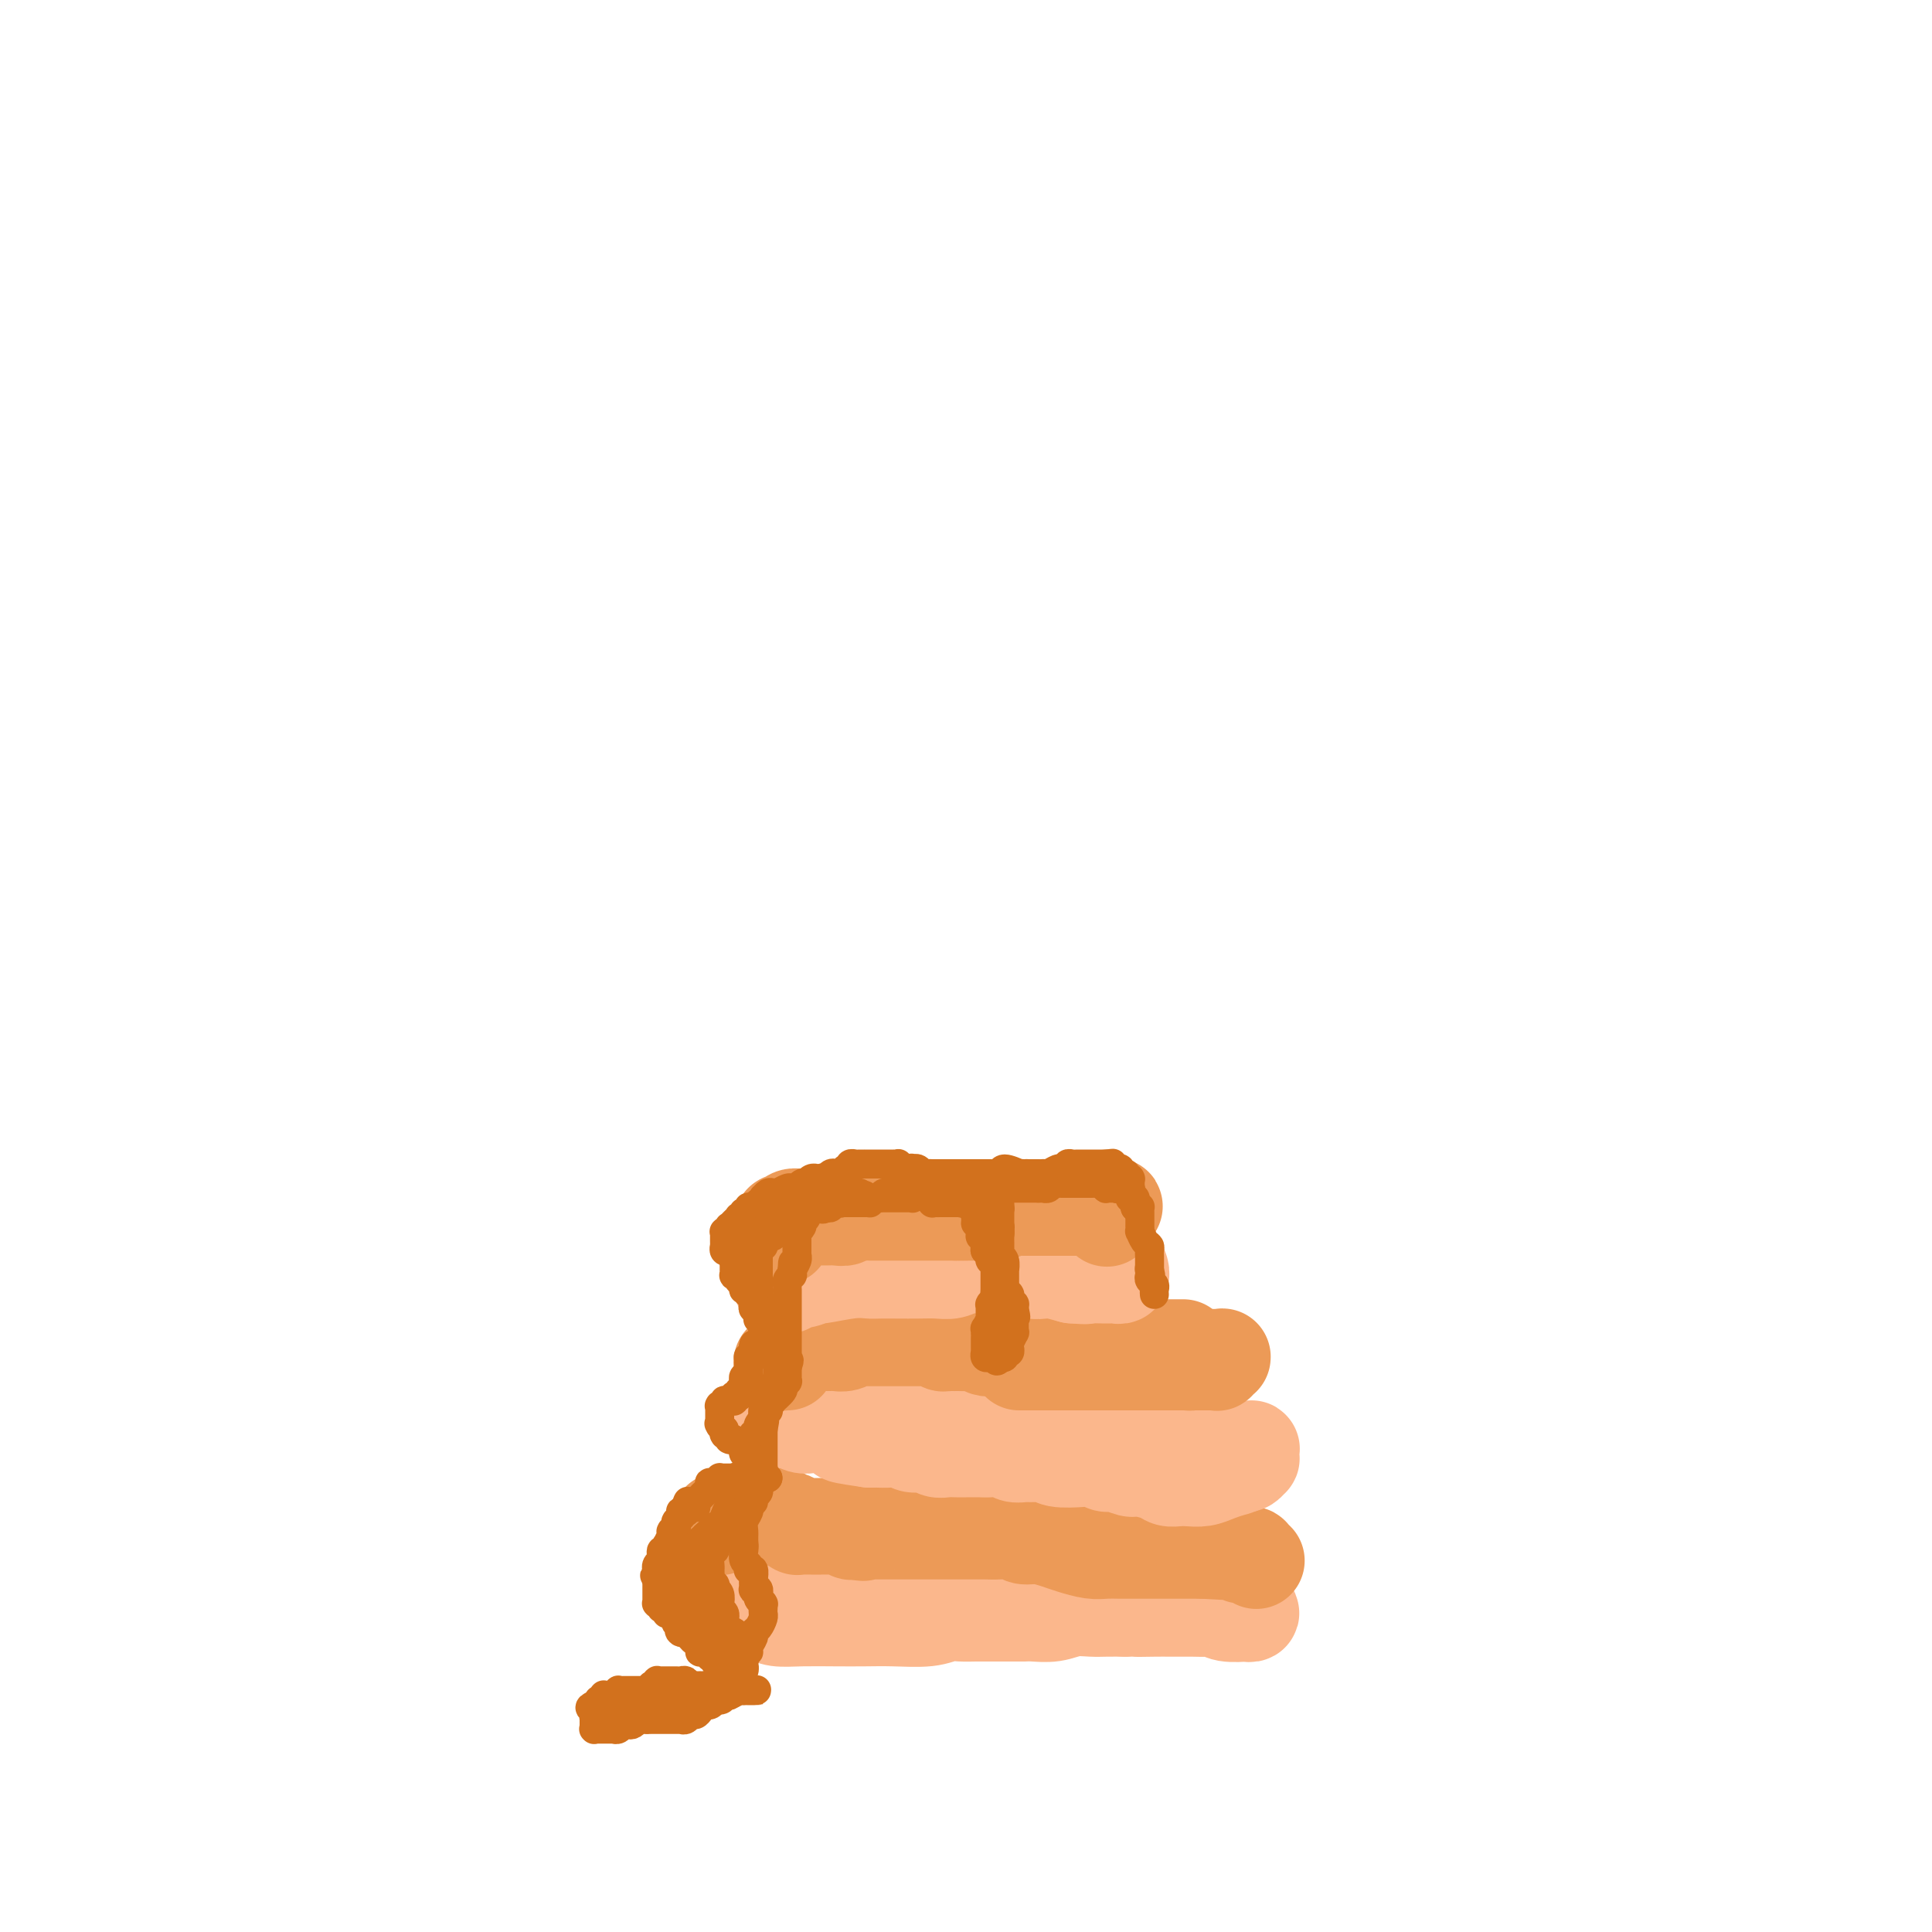 <svg viewBox='0 0 400 400' version='1.1' xmlns='http://www.w3.org/2000/svg' xmlns:xlink='http://www.w3.org/1999/xlink'><g fill='none' stroke='#FBB78C' stroke-width='6' stroke-linecap='round' stroke-linejoin='round'><path d='M148,331c-0.006,-0.445 -0.011,-0.889 0,-1c0.011,-0.111 0.039,0.113 0,0c-0.039,-0.113 -0.145,-0.563 0,-1c0.145,-0.437 0.540,-0.859 1,-1c0.460,-0.141 0.983,0.001 2,0c1.017,-0.001 2.526,-0.144 4,0c1.474,0.144 2.913,0.574 4,1c1.087,0.426 1.823,0.846 3,1c1.177,0.154 2.794,0.041 4,0c1.206,-0.041 1.999,-0.010 3,0c1.001,0.010 2.210,-0.001 3,0c0.790,0.001 1.160,0.014 2,0c0.840,-0.014 2.149,-0.056 3,0c0.851,0.056 1.244,0.211 2,0c0.756,-0.211 1.875,-0.789 3,-1c1.125,-0.211 2.256,-0.057 3,0c0.744,0.057 1.102,0.015 2,0c0.898,-0.015 2.336,-0.004 3,0c0.664,0.004 0.556,0.001 1,0c0.444,-0.001 1.441,-0.000 2,0c0.559,0.000 0.679,0.000 1,0c0.321,-0.000 0.844,-0.000 1,0c0.156,0.000 -0.056,0.000 0,0c0.056,-0.000 0.379,-0.000 1,0c0.621,0.000 1.539,0.000 2,0c0.461,-0.000 0.466,-0.000 1,0c0.534,0.000 1.597,0.000 2,0c0.403,-0.000 0.147,-0.000 1,0c0.853,0.000 2.815,0.000 4,0c1.185,-0.000 1.592,-0.000 2,0'/><path d='M208,329c9.549,0.155 3.921,0.041 2,0c-1.921,-0.041 -0.133,-0.011 1,0c1.133,0.011 1.613,0.003 2,0c0.387,-0.003 0.681,-0.001 1,0c0.319,0.001 0.662,0.000 1,0c0.338,-0.000 0.671,-0.000 1,0c0.329,0.000 0.654,0.000 1,0c0.346,-0.000 0.712,-0.000 1,0c0.288,0.000 0.497,0.000 1,0c0.503,-0.000 1.298,-0.000 2,0c0.702,0.000 1.310,0.000 2,0c0.690,-0.000 1.462,-0.000 2,0c0.538,0.000 0.841,0.000 1,0c0.159,-0.000 0.175,-0.000 1,0c0.825,0.000 2.459,0.000 3,0c0.541,-0.000 -0.011,-0.000 0,0c0.011,0.000 0.584,0.000 1,0c0.416,-0.000 0.675,-0.001 1,0c0.325,0.001 0.717,0.004 1,0c0.283,-0.004 0.457,-0.015 1,0c0.543,0.015 1.456,0.057 2,0c0.544,-0.057 0.720,-0.212 1,0c0.280,0.212 0.663,0.792 1,1c0.337,0.208 0.626,0.046 1,0c0.374,-0.046 0.831,0.026 1,0c0.169,-0.026 0.048,-0.150 0,0c-0.048,0.150 -0.024,0.575 0,1'/><path d='M240,331c4.998,0.309 1.494,0.083 0,0c-1.494,-0.083 -0.978,-0.022 -1,0c-0.022,0.022 -0.583,0.005 -1,0c-0.417,-0.005 -0.689,0.002 -1,0c-0.311,-0.002 -0.661,-0.015 -1,0c-0.339,0.015 -0.668,0.057 -1,0c-0.332,-0.057 -0.666,-0.211 -1,0c-0.334,0.211 -0.667,0.789 -1,1c-0.333,0.211 -0.664,0.056 -1,0c-0.336,-0.056 -0.676,-0.011 -1,0c-0.324,0.011 -0.633,-0.011 -1,0c-0.367,0.011 -0.794,0.056 -1,0c-0.206,-0.056 -0.192,-0.211 -1,0c-0.808,0.211 -2.438,0.789 -3,1c-0.562,0.211 -0.055,0.057 -1,0c-0.945,-0.057 -3.343,-0.015 -5,0c-1.657,0.015 -2.575,0.005 -3,0c-0.425,-0.005 -0.357,-0.005 -1,0c-0.643,0.005 -1.996,0.015 -3,0c-1.004,-0.015 -1.657,-0.056 -3,0c-1.343,0.056 -3.375,0.207 -5,0c-1.625,-0.207 -2.843,-0.774 -4,-1c-1.157,-0.226 -2.252,-0.113 -3,0c-0.748,0.113 -1.149,0.226 -2,0c-0.851,-0.226 -2.152,-0.792 -3,-1c-0.848,-0.208 -1.242,-0.060 -2,0c-0.758,0.060 -1.879,0.030 -3,0'/><path d='M187,331c-9.296,0.000 -6.037,0.001 -5,0c1.037,-0.001 -0.149,-0.004 -1,0c-0.851,0.004 -1.368,0.015 -2,0c-0.632,-0.015 -1.379,-0.057 -2,0c-0.621,0.057 -1.116,0.211 -2,0c-0.884,-0.211 -2.158,-0.789 -3,-1c-0.842,-0.211 -1.252,-0.057 -2,0c-0.748,0.057 -1.835,0.015 -3,0c-1.165,-0.015 -2.408,-0.004 -3,0c-0.592,0.004 -0.532,0.001 -1,0c-0.468,-0.001 -1.462,-0.000 -2,0c-0.538,0.000 -0.619,0.000 -1,0c-0.381,-0.000 -1.061,-0.000 -2,0c-0.939,0.000 -2.135,0.000 -3,0c-0.865,-0.000 -1.397,-0.000 -2,0c-0.603,0.000 -1.276,0.000 -2,0c-0.724,-0.000 -1.500,-0.000 -2,0c-0.500,0.000 -0.725,0.000 -1,0c-0.275,-0.000 -0.599,-0.000 -1,0c-0.401,0.000 -0.878,0.000 -1,0c-0.122,-0.000 0.112,-0.000 0,0c-0.112,0.000 -0.569,0.000 -1,0c-0.431,-0.000 -0.838,-0.000 -1,0c-0.162,0.000 -0.081,0.000 0,0'/></g>
<g fill='none' stroke='#FBB78C' stroke-width='20' stroke-linecap='round' stroke-linejoin='round'><path d='M145,328c0.025,0.424 0.050,0.848 0,1c-0.050,0.152 -0.175,0.033 0,0c0.175,-0.033 0.650,0.018 1,0c0.350,-0.018 0.576,-0.107 1,0c0.424,0.107 1.046,0.411 2,1c0.954,0.589 2.241,1.464 3,2c0.759,0.536 0.992,0.732 2,1c1.008,0.268 2.792,0.608 4,1c1.208,0.392 1.839,0.837 3,1c1.161,0.163 2.852,0.045 5,0c2.148,-0.045 4.752,-0.016 7,0c2.248,0.016 4.138,0.018 6,0c1.862,-0.018 3.695,-0.057 6,0c2.305,0.057 5.083,0.212 7,0c1.917,-0.212 2.974,-0.789 4,-1c1.026,-0.211 2.022,-0.057 3,0c0.978,0.057 1.939,0.015 3,0c1.061,-0.015 2.222,-0.004 3,0c0.778,0.004 1.173,0.002 2,0c0.827,-0.002 2.086,-0.004 3,0c0.914,0.004 1.484,0.015 2,0c0.516,-0.015 0.980,-0.057 2,0c1.020,0.057 2.597,0.211 4,0c1.403,-0.211 2.634,-0.789 4,-1c1.366,-0.211 2.868,-0.057 4,0c1.132,0.057 1.895,0.016 3,0c1.105,-0.016 2.553,-0.008 4,0'/><path d='M233,333c11.678,-0.309 4.874,-0.083 3,0c-1.874,0.083 1.184,0.022 3,0c1.816,-0.022 2.391,-0.006 3,0c0.609,0.006 1.252,0.001 2,0c0.748,-0.001 1.601,0.004 2,0c0.399,-0.004 0.343,-0.015 1,0c0.657,0.015 2.027,0.056 3,0c0.973,-0.056 1.547,-0.210 2,0c0.453,0.210 0.783,0.784 2,1c1.217,0.216 3.321,0.073 4,0c0.679,-0.073 -0.065,-0.076 0,0c0.065,0.076 0.940,0.231 1,0c0.060,-0.231 -0.694,-0.850 -1,-1c-0.306,-0.150 -0.164,0.167 0,0c0.164,-0.167 0.348,-0.819 0,-1c-0.348,-0.181 -1.230,0.110 -2,0c-0.770,-0.110 -1.429,-0.621 -2,-1c-0.571,-0.379 -1.055,-0.627 -2,-1c-0.945,-0.373 -2.352,-0.870 -3,-1c-0.648,-0.130 -0.539,0.109 -1,0c-0.461,-0.109 -1.492,-0.565 -2,-1c-0.508,-0.435 -0.491,-0.849 -1,-1c-0.509,-0.151 -1.543,-0.041 -2,0c-0.457,0.041 -0.338,0.011 -1,0c-0.662,-0.011 -2.105,-0.003 -3,0c-0.895,0.003 -1.241,0.001 -2,0c-0.759,-0.001 -1.931,-0.000 -3,0c-1.069,0.000 -2.034,0.000 -3,0'/><path d='M231,327c-2.292,0.000 -2.021,-0.000 -2,0c0.021,0.000 -0.207,0.000 -1,0c-0.793,-0.000 -2.152,-0.000 -3,0c-0.848,0.000 -1.186,0.000 -2,0c-0.814,-0.000 -2.105,-0.000 -3,0c-0.895,0.000 -1.395,0.000 -2,0c-0.605,-0.000 -1.317,-0.000 -2,0c-0.683,0.000 -1.338,0.000 -2,0c-0.662,-0.000 -1.331,-0.000 -2,0c-0.669,0.000 -1.339,0.000 -2,0c-0.661,-0.000 -1.314,-0.000 -2,0c-0.686,0.000 -1.405,0.000 -2,0c-0.595,-0.000 -1.066,-0.000 -2,0c-0.934,0.000 -2.329,0.000 -3,0c-0.671,-0.000 -0.617,-0.000 -1,0c-0.383,0.000 -1.204,0.000 -2,0c-0.796,-0.000 -1.568,-0.000 -2,0c-0.432,0.000 -0.524,0.000 -1,0c-0.476,-0.000 -1.334,-0.001 -2,0c-0.666,0.001 -1.138,0.004 -2,0c-0.862,-0.004 -2.114,-0.015 -3,0c-0.886,0.015 -1.406,0.057 -2,0c-0.594,-0.057 -1.262,-0.211 -2,0c-0.738,0.211 -1.546,0.789 -2,1c-0.454,0.211 -0.555,0.057 -1,0c-0.445,-0.057 -1.236,-0.015 -2,0c-0.764,0.015 -1.503,0.004 -2,0c-0.497,-0.004 -0.752,-0.001 -1,0c-0.248,0.001 -0.490,0.000 -1,0c-0.510,-0.000 -1.289,-0.000 -2,0c-0.711,0.000 -1.356,0.000 -2,0'/><path d='M171,328c-9.622,0.155 -3.677,0.041 -2,0c1.677,-0.041 -0.913,-0.011 -2,0c-1.087,0.011 -0.672,0.003 -1,0c-0.328,-0.003 -1.399,-0.001 -2,0c-0.601,0.001 -0.731,0.000 -1,0c-0.269,-0.000 -0.677,-0.000 -1,0c-0.323,0.000 -0.562,0.000 -1,0c-0.438,-0.000 -1.077,-0.000 -2,0c-0.923,0.000 -2.131,0.000 -3,0c-0.869,-0.000 -1.399,-0.000 -2,0c-0.601,0.000 -1.274,0.000 -2,0c-0.726,-0.000 -1.505,-0.000 -2,0c-0.495,0.000 -0.706,0.000 -1,0c-0.294,-0.000 -0.672,-0.000 -1,0c-0.328,0.000 -0.606,0.000 -1,0c-0.394,-0.000 -0.905,-0.000 -1,0c-0.095,0.000 0.226,0.000 0,0c-0.226,-0.000 -1.000,-0.000 -1,0c0.000,0.000 0.774,0.000 1,0c0.226,-0.000 -0.097,-0.000 0,0c0.097,0.000 0.614,0.000 1,0c0.386,-0.000 0.642,-0.000 1,0c0.358,0.000 0.816,0.000 1,0c0.184,-0.000 0.092,0.000 0,0'/></g>
<g fill='none' stroke='#EC9A57' stroke-width='20' stroke-linecap='round' stroke-linejoin='round'><path d='M149,316c-0.001,0.114 -0.002,0.228 0,0c0.002,-0.228 0.007,-0.797 0,-1c-0.007,-0.203 -0.024,-0.039 0,0c0.024,0.039 0.091,-0.046 0,0c-0.091,0.046 -0.339,0.222 0,0c0.339,-0.222 1.266,-0.844 2,-1c0.734,-0.156 1.277,0.153 2,0c0.723,-0.153 1.627,-0.769 2,-1c0.373,-0.231 0.215,-0.076 1,0c0.785,0.076 2.515,0.072 3,0c0.485,-0.072 -0.274,-0.212 0,0c0.274,0.212 1.580,0.775 2,1c0.420,0.225 -0.046,0.112 0,0c0.046,-0.112 0.605,-0.222 1,0c0.395,0.222 0.627,0.778 1,1c0.373,0.222 0.888,0.112 1,0c0.112,-0.112 -0.177,-0.226 0,0c0.177,0.226 0.821,0.793 1,1c0.179,0.207 -0.106,0.056 0,0c0.106,-0.056 0.605,-0.015 1,0c0.395,0.015 0.687,0.004 1,0c0.313,-0.004 0.646,-0.001 1,0c0.354,0.001 0.729,-0.001 1,0c0.271,0.001 0.440,0.004 1,0c0.560,-0.004 1.512,-0.015 2,0c0.488,0.015 0.512,0.056 1,0c0.488,-0.056 1.439,-0.207 2,0c0.561,0.207 0.732,0.774 1,1c0.268,0.226 0.634,0.113 1,0'/><path d='M177,317c2.942,0.619 1.298,0.166 1,0c-0.298,-0.166 0.749,-0.044 1,0c0.251,0.044 -0.294,0.012 0,0c0.294,-0.012 1.428,-0.003 2,0c0.572,0.003 0.581,0.001 1,0c0.419,-0.001 1.249,-0.000 2,0c0.751,0.000 1.422,0.000 2,0c0.578,-0.000 1.061,-0.000 2,0c0.939,0.000 2.332,-0.000 3,0c0.668,0.000 0.609,0.000 1,0c0.391,-0.000 1.230,-0.000 2,0c0.770,0.000 1.469,0.000 2,0c0.531,-0.000 0.895,-0.001 2,0c1.105,0.001 2.953,0.004 4,0c1.047,-0.004 1.294,-0.016 2,0c0.706,0.016 1.873,0.060 3,0c1.127,-0.060 2.215,-0.224 3,0c0.785,0.224 1.267,0.834 2,1c0.733,0.166 1.718,-0.113 3,0c1.282,0.113 2.860,0.619 4,1c1.140,0.381 1.840,0.638 3,1c1.160,0.362 2.779,0.829 4,1c1.221,0.171 2.042,0.046 3,0c0.958,-0.046 2.051,-0.012 3,0c0.949,0.012 1.753,0.003 3,0c1.247,-0.003 2.935,-0.001 4,0c1.065,0.001 1.506,0.000 2,0c0.494,-0.000 1.040,-0.000 2,0c0.960,0.000 2.336,0.000 3,0c0.664,-0.000 0.618,-0.000 1,0c0.382,0.000 1.191,0.000 2,0'/><path d='M249,321c11.274,0.620 3.458,0.170 1,0c-2.458,-0.170 0.440,-0.060 2,0c1.560,0.060 1.781,0.069 2,0c0.219,-0.069 0.436,-0.216 1,0c0.564,0.216 1.475,0.794 2,1c0.525,0.206 0.663,0.042 1,0c0.337,-0.042 0.874,0.040 1,0c0.126,-0.040 -0.158,-0.203 0,0c0.158,0.203 0.760,0.772 1,1c0.240,0.228 0.120,0.114 0,0'/></g>
<g fill='none' stroke='#FBB78C' stroke-width='20' stroke-linecap='round' stroke-linejoin='round'><path d='M160,293c0.419,0.001 0.837,0.001 1,0c0.163,-0.001 0.070,-0.004 0,0c-0.070,0.004 -0.118,0.015 0,0c0.118,-0.015 0.403,-0.057 1,0c0.597,0.057 1.506,0.211 2,0c0.494,-0.211 0.573,-0.789 1,-1c0.427,-0.211 1.203,-0.057 2,0c0.797,0.057 1.617,0.015 2,0c0.383,-0.015 0.331,-0.004 1,0c0.669,0.004 2.060,0.001 3,0c0.940,-0.001 1.428,-0.000 2,0c0.572,0.000 1.227,0.000 2,0c0.773,-0.000 1.664,-0.000 2,0c0.336,0.000 0.118,0.000 1,0c0.882,-0.000 2.865,-0.000 4,0c1.135,0.000 1.421,-0.000 2,0c0.579,0.000 1.450,0.000 2,0c0.550,-0.000 0.777,-0.000 1,0c0.223,0.000 0.441,0.000 1,0c0.559,-0.000 1.458,-0.001 2,0c0.542,0.001 0.726,0.003 1,0c0.274,-0.003 0.636,-0.012 1,0c0.364,0.012 0.730,0.045 1,0c0.270,-0.045 0.445,-0.170 1,0c0.555,0.170 1.489,0.633 2,1c0.511,0.367 0.599,0.637 1,1c0.401,0.363 1.115,0.818 2,1c0.885,0.182 1.943,0.091 3,0'/><path d='M204,295c1.746,0.464 1.611,0.125 2,0c0.389,-0.125 1.300,-0.034 2,0c0.700,0.034 1.187,0.013 2,0c0.813,-0.013 1.951,-0.019 3,0c1.049,0.019 2.010,0.062 3,0c0.990,-0.062 2.008,-0.228 3,0c0.992,0.228 1.959,0.849 3,1c1.041,0.151 2.155,-0.170 3,0c0.845,0.170 1.420,0.830 2,1c0.580,0.170 1.165,-0.151 2,0c0.835,0.151 1.921,0.772 3,1c1.079,0.228 2.151,0.061 3,0c0.849,-0.061 1.473,-0.018 3,0c1.527,0.018 3.956,0.009 5,0c1.044,-0.009 0.702,-0.017 1,0c0.298,0.017 1.235,0.061 2,0c0.765,-0.061 1.359,-0.227 2,0c0.641,0.227 1.328,0.845 2,1c0.672,0.155 1.328,-0.155 2,0c0.672,0.155 1.361,0.774 2,1c0.639,0.226 1.229,0.060 2,0c0.771,-0.060 1.723,-0.013 2,0c0.277,0.013 -0.122,-0.006 0,0c0.122,0.006 0.766,0.039 1,0c0.234,-0.039 0.060,-0.150 0,0c-0.060,0.150 -0.005,0.562 0,1c0.005,0.438 -0.040,0.901 0,1c0.040,0.099 0.165,-0.166 0,0c-0.165,0.166 -0.618,0.762 -1,1c-0.382,0.238 -0.691,0.119 -1,0'/><path d='M257,303c-0.463,0.646 -1.121,0.761 -2,1c-0.879,0.239 -1.979,0.601 -3,1c-1.021,0.399 -1.962,0.836 -3,1c-1.038,0.164 -2.173,0.054 -3,0c-0.827,-0.054 -1.347,-0.052 -2,0c-0.653,0.052 -1.438,0.153 -2,0c-0.562,-0.153 -0.899,-0.562 -2,-1c-1.101,-0.438 -2.966,-0.906 -4,-1c-1.034,-0.094 -1.236,0.185 -2,0c-0.764,-0.185 -2.089,-0.833 -3,-1c-0.911,-0.167 -1.408,0.148 -2,0c-0.592,-0.148 -1.279,-0.757 -2,-1c-0.721,-0.243 -1.477,-0.118 -3,0c-1.523,0.118 -3.812,0.229 -5,0c-1.188,-0.229 -1.276,-0.797 -2,-1c-0.724,-0.203 -2.085,-0.040 -3,0c-0.915,0.040 -1.385,-0.042 -2,0c-0.615,0.042 -1.376,0.207 -2,0c-0.624,-0.207 -1.112,-0.788 -2,-1c-0.888,-0.212 -2.177,-0.057 -3,0c-0.823,0.057 -1.179,0.016 -2,0c-0.821,-0.016 -2.106,-0.008 -3,0c-0.894,0.008 -1.398,0.017 -2,0c-0.602,-0.017 -1.301,-0.061 -2,0c-0.699,0.061 -1.398,0.227 -2,0c-0.602,-0.227 -1.106,-0.845 -2,-1c-0.894,-0.155 -2.179,0.155 -3,0c-0.821,-0.155 -1.179,-0.773 -2,-1c-0.821,-0.227 -2.106,-0.061 -3,0c-0.894,0.061 -1.398,0.017 -2,0c-0.602,-0.017 -1.301,-0.009 -2,0'/><path d='M180,298c-9.949,-1.420 -3.820,-0.969 -2,-1c1.820,-0.031 -0.667,-0.545 -2,-1c-1.333,-0.455 -1.512,-0.853 -2,-1c-0.488,-0.147 -1.286,-0.043 -2,0c-0.714,0.043 -1.343,0.026 -2,0c-0.657,-0.026 -1.342,-0.059 -2,0c-0.658,0.059 -1.291,0.212 -2,0c-0.709,-0.212 -1.496,-0.789 -2,-1c-0.504,-0.211 -0.726,-0.057 -1,0c-0.274,0.057 -0.599,0.015 -1,0c-0.401,-0.015 -0.878,-0.004 -1,0c-0.122,0.004 0.111,0.001 0,0c-0.111,-0.001 -0.566,-0.000 -1,0c-0.434,0.000 -0.848,0.000 -1,0c-0.152,-0.000 -0.044,-0.000 0,0c0.044,0.000 0.022,0.000 0,0'/></g>
<g fill='none' stroke='#EC9A57' stroke-width='20' stroke-linecap='round' stroke-linejoin='round'><path d='M163,282c-0.397,-0.024 -0.794,-0.048 -1,0c-0.206,0.048 -0.220,0.167 0,0c0.220,-0.167 0.675,-0.619 1,-1c0.325,-0.381 0.521,-0.691 1,-1c0.479,-0.309 1.242,-0.619 2,-1c0.758,-0.381 1.513,-0.834 2,-1c0.487,-0.166 0.707,-0.045 1,0c0.293,0.045 0.659,0.013 1,0c0.341,-0.013 0.659,-0.007 1,0c0.341,0.007 0.707,0.016 1,0c0.293,-0.016 0.512,-0.057 1,0c0.488,0.057 1.244,0.211 2,0c0.756,-0.211 1.512,-0.789 2,-1c0.488,-0.211 0.707,-0.057 1,0c0.293,0.057 0.659,0.015 1,0c0.341,-0.015 0.658,-0.004 1,0c0.342,0.004 0.710,0.001 1,0c0.290,-0.001 0.501,-0.000 1,0c0.499,0.000 1.284,0.000 2,0c0.716,-0.000 1.361,0.000 2,0c0.639,-0.000 1.270,-0.001 2,0c0.730,0.001 1.557,0.004 2,0c0.443,-0.004 0.500,-0.015 1,0c0.500,0.015 1.443,0.057 2,0c0.557,-0.057 0.726,-0.211 1,0c0.274,0.211 0.651,0.789 1,1c0.349,0.211 0.671,0.057 1,0c0.329,-0.057 0.665,-0.016 1,0c0.335,0.016 0.667,0.008 1,0'/><path d='M198,278c4.600,-0.004 1.600,-0.015 1,0c-0.600,0.015 1.201,0.057 2,0c0.799,-0.057 0.595,-0.211 1,0c0.405,0.211 1.418,0.789 2,1c0.582,0.211 0.734,0.057 1,0c0.266,-0.057 0.647,-0.015 1,0c0.353,0.015 0.677,0.004 1,0c0.323,-0.004 0.645,-0.001 1,0c0.355,0.001 0.742,0.000 1,0c0.258,-0.000 0.388,-0.000 1,0c0.612,0.000 1.707,0.000 2,0c0.293,-0.000 -0.216,-0.000 0,0c0.216,0.000 1.156,0.000 2,0c0.844,-0.000 1.591,-0.000 2,0c0.409,0.000 0.481,0.000 1,0c0.519,-0.000 1.487,-0.000 2,0c0.513,0.000 0.571,0.000 1,0c0.429,-0.000 1.228,-0.000 2,0c0.772,0.000 1.515,0.000 2,0c0.485,-0.000 0.711,-0.000 1,0c0.289,0.000 0.641,0.000 1,0c0.359,-0.000 0.725,-0.000 1,0c0.275,0.000 0.459,0.000 1,0c0.541,-0.000 1.440,-0.000 2,0c0.560,0.000 0.780,0.000 1,0c0.220,-0.000 0.440,-0.000 1,0c0.560,0.000 1.459,0.000 2,0c0.541,0.000 0.722,-0.000 1,0c0.278,0.000 0.652,0.000 1,0c0.348,0.000 0.671,0.000 1,0c0.329,0.000 0.665,0.000 1,0'/><path d='M238,279c6.365,0.155 2.279,0.041 1,0c-1.279,-0.041 0.249,-0.011 1,0c0.751,0.011 0.723,0.003 1,0c0.277,-0.003 0.858,-0.001 1,0c0.142,0.001 -0.155,0.000 0,0c0.155,-0.000 0.763,-0.000 1,0c0.237,0.000 0.102,0.000 0,0c-0.102,-0.000 -0.171,-0.000 0,0c0.171,0.000 0.582,0.000 1,0c0.418,-0.000 0.843,-0.000 1,0c0.157,0.000 0.045,0.000 0,0c-0.045,-0.000 -0.022,-0.000 0,0'/><path d='M244,282c-0.423,0.000 -0.846,0.000 -1,0c-0.154,-0.000 -0.040,-0.000 0,0c0.040,0.000 0.004,0.000 0,0c-0.004,-0.000 0.022,-0.000 0,0c-0.022,0.000 -0.094,0.000 0,0c0.094,-0.000 0.354,-0.000 1,0c0.646,0.000 1.679,0.000 2,0c0.321,-0.000 -0.069,-0.000 0,0c0.069,0.000 0.595,0.000 1,0c0.405,-0.000 0.687,-0.000 1,0c0.313,0.000 0.657,0.001 1,0c0.343,-0.001 0.684,-0.004 1,0c0.316,0.004 0.606,0.015 1,0c0.394,-0.015 0.891,-0.057 1,0c0.109,0.057 -0.171,0.211 0,0c0.171,-0.211 0.793,-0.789 1,-1c0.207,-0.211 0.000,-0.057 0,0c-0.000,0.057 0.207,0.015 0,0c-0.207,-0.015 -0.828,-0.005 -1,0c-0.172,0.005 0.106,0.004 0,0c-0.106,-0.004 -0.595,-0.011 -1,0c-0.405,0.011 -0.724,0.042 -1,0c-0.276,-0.042 -0.507,-0.155 -1,0c-0.493,0.155 -1.246,0.577 -2,1'/><path d='M247,282c-1.125,0.155 -0.937,0.041 -1,0c-0.063,-0.041 -0.376,-0.011 -1,0c-0.624,0.011 -1.560,0.003 -2,0c-0.440,-0.003 -0.384,-0.001 -1,0c-0.616,0.001 -1.905,0.000 -3,0c-1.095,-0.000 -1.995,-0.000 -3,0c-1.005,0.000 -2.114,0.000 -3,0c-0.886,-0.000 -1.549,-0.000 -2,0c-0.451,0.000 -0.691,0.000 -1,0c-0.309,-0.000 -0.687,-0.000 -1,0c-0.313,0.000 -0.560,0.000 -1,0c-0.440,-0.000 -1.072,-0.000 -2,0c-0.928,0.000 -2.150,0.000 -3,0c-0.850,-0.000 -1.327,-0.000 -2,0c-0.673,0.000 -1.542,0.000 -2,0c-0.458,-0.000 -0.504,-0.000 -1,0c-0.496,0.000 -1.443,0.000 -2,0c-0.557,-0.000 -0.722,-0.000 -1,0c-0.278,0.000 -0.667,0.000 -1,0c-0.333,-0.000 -0.611,-0.000 -1,0c-0.389,0.000 -0.888,0.000 -1,0c-0.112,-0.000 0.162,-0.000 0,0c-0.162,0.000 -0.761,0.000 -1,0c-0.239,0.000 -0.120,0.000 0,0'/></g>
<g fill='none' stroke='#FBB78C' stroke-width='20' stroke-linecap='round' stroke-linejoin='round'><path d='M163,266c0.105,0.001 0.209,0.001 0,0c-0.209,-0.001 -0.733,-0.004 -1,0c-0.267,0.004 -0.277,0.016 0,0c0.277,-0.016 0.842,-0.061 1,0c0.158,0.061 -0.092,0.228 0,0c0.092,-0.228 0.527,-0.849 1,-1c0.473,-0.151 0.984,0.170 2,0c1.016,-0.170 2.535,-0.830 3,-1c0.465,-0.170 -0.126,0.151 1,0c1.126,-0.151 3.970,-0.772 6,-1c2.030,-0.228 3.246,-0.061 4,0c0.754,0.061 1.045,0.017 2,0c0.955,-0.017 2.576,-0.008 4,0c1.424,0.008 2.653,0.016 4,0c1.347,-0.016 2.812,-0.057 4,0c1.188,0.057 2.100,0.211 3,0c0.900,-0.211 1.788,-0.788 3,-1c1.212,-0.212 2.748,-0.058 4,0c1.252,0.058 2.218,0.019 3,0c0.782,-0.019 1.379,-0.019 2,0c0.621,0.019 1.267,0.057 2,0c0.733,-0.057 1.553,-0.209 2,0c0.447,0.209 0.522,0.778 1,1c0.478,0.222 1.359,0.098 2,0c0.641,-0.098 1.040,-0.171 2,0c0.960,0.171 2.480,0.585 4,1'/><path d='M222,264c3.929,0.309 2.750,0.083 3,0c0.250,-0.083 1.927,-0.021 3,0c1.073,0.021 1.541,0.002 2,0c0.459,-0.002 0.907,0.014 1,0c0.093,-0.014 -0.171,-0.056 0,0c0.171,0.056 0.778,0.211 1,0c0.222,-0.211 0.060,-0.788 0,-1c-0.060,-0.212 -0.017,-0.061 0,0c0.017,0.061 0.009,0.030 0,0'/></g>
<g fill='none' stroke='#EC9A57' stroke-width='20' stroke-linecap='round' stroke-linejoin='round'><path d='M162,256c0.002,-0.444 0.004,-0.889 0,-1c-0.004,-0.111 -0.013,0.110 0,0c0.013,-0.110 0.048,-0.551 0,-1c-0.048,-0.449 -0.180,-0.905 0,-1c0.180,-0.095 0.671,0.171 1,0c0.329,-0.171 0.496,-0.778 1,-1c0.504,-0.222 1.343,-0.058 2,0c0.657,0.058 1.131,0.012 2,0c0.869,-0.012 2.135,0.011 3,0c0.865,-0.011 1.331,-0.055 2,0c0.669,0.055 1.540,0.211 2,0c0.460,-0.211 0.507,-0.789 1,-1c0.493,-0.211 1.430,-0.057 2,0c0.570,0.057 0.771,0.015 1,0c0.229,-0.015 0.486,-0.004 1,0c0.514,0.004 1.285,0.001 2,0c0.715,-0.001 1.375,-0.000 2,0c0.625,0.000 1.214,0.000 2,0c0.786,-0.000 1.769,-0.000 2,0c0.231,0.000 -0.289,0.000 0,0c0.289,-0.000 1.388,-0.000 2,0c0.612,0.000 0.737,0.000 1,0c0.263,-0.000 0.663,-0.000 1,0c0.337,0.000 0.611,0.000 1,0c0.389,-0.000 0.892,-0.000 1,0c0.108,0.000 -0.178,0.000 0,0c0.178,-0.000 0.821,-0.000 1,0c0.179,0.000 -0.107,0.000 0,0c0.107,-0.000 0.606,-0.000 1,0c0.394,0.000 0.684,0.000 1,0c0.316,-0.000 0.658,-0.000 1,0'/><path d='M198,251c5.086,-0.155 1.800,-0.042 1,0c-0.800,0.042 0.885,0.012 2,0c1.115,-0.012 1.659,-0.007 2,0c0.341,0.007 0.477,0.016 1,0c0.523,-0.016 1.432,-0.057 2,0c0.568,0.057 0.796,0.211 1,0c0.204,-0.211 0.383,-0.789 1,-1c0.617,-0.211 1.672,-0.057 2,0c0.328,0.057 -0.071,0.015 0,0c0.071,-0.015 0.611,-0.004 1,0c0.389,0.004 0.625,0.001 1,0c0.375,-0.001 0.888,-0.000 1,0c0.112,0.000 -0.178,0.000 0,0c0.178,-0.000 0.825,-0.000 1,0c0.175,0.000 -0.123,0.000 0,0c0.123,-0.000 0.667,-0.000 1,0c0.333,0.000 0.456,0.000 1,0c0.544,-0.000 1.508,-0.000 2,0c0.492,0.000 0.513,0.000 1,0c0.487,-0.000 1.441,-0.000 2,0c0.559,0.000 0.723,0.000 1,0c0.277,-0.000 0.667,-0.000 1,0c0.333,0.000 0.610,0.000 1,0c0.390,-0.000 0.893,-0.000 1,0c0.107,0.000 -0.183,0.000 0,0c0.183,-0.000 0.837,-0.000 1,0c0.163,0.000 -0.166,0.000 0,0c0.166,-0.000 0.828,-0.000 1,0c0.172,0.000 -0.146,0.000 0,0c0.146,-0.000 0.756,-0.000 1,0c0.244,0.000 0.122,0.000 0,0'/><path d='M228,250c4.869,-0.274 2.042,-0.458 1,0c-1.042,0.458 -0.298,1.560 0,2c0.298,0.440 0.149,0.220 0,0'/></g>
<g fill='none' stroke='#D2711D' stroke-width='6' stroke-linecap='round' stroke-linejoin='round'><path d='M154,345c0.061,0.119 0.122,0.238 0,0c-0.122,-0.238 -0.426,-0.832 -1,-1c-0.574,-0.168 -1.419,0.091 -2,0c-0.581,-0.091 -0.897,-0.531 -1,-1c-0.103,-0.469 0.008,-0.966 0,-1c-0.008,-0.034 -0.135,0.393 -1,0c-0.865,-0.393 -2.466,-1.608 -3,-2c-0.534,-0.392 0.000,0.039 0,0c-0.000,-0.039 -0.535,-0.546 -1,-1c-0.465,-0.454 -0.860,-0.854 -1,-1c-0.140,-0.146 -0.023,-0.039 0,0c0.023,0.039 -0.047,0.011 0,0c0.047,-0.011 0.210,-0.003 0,0c-0.210,0.003 -0.792,0.001 -1,0c-0.208,-0.001 -0.042,-0.000 0,0c0.042,0.000 -0.041,0.000 0,0c0.041,-0.000 0.207,-0.000 0,0c-0.207,0.000 -0.788,0.000 -1,0c-0.212,-0.000 -0.057,-0.000 0,0c0.057,0.000 0.016,0.000 0,0c-0.016,-0.000 -0.008,-0.000 0,0'/><path d='M142,338c-2.084,-1.023 -1.294,-0.082 -1,0c0.294,0.082 0.093,-0.695 0,-1c-0.093,-0.305 -0.078,-0.137 0,0c0.078,0.137 0.218,0.243 0,0c-0.218,-0.243 -0.794,-0.836 -1,-1c-0.206,-0.164 -0.041,0.100 0,0c0.041,-0.100 -0.042,-0.563 0,-1c0.042,-0.437 0.208,-0.849 0,-1c-0.208,-0.151 -0.792,-0.040 -1,0c-0.208,0.040 -0.042,0.011 0,0c0.042,-0.011 -0.042,-0.002 0,0c0.042,0.002 0.208,-0.003 0,0c-0.208,0.003 -0.792,0.015 -1,0c-0.208,-0.015 -0.042,-0.057 0,0c0.042,0.057 -0.041,0.212 0,0c0.041,-0.212 0.207,-0.793 0,-1c-0.207,-0.207 -0.786,-0.041 -1,0c-0.214,0.041 -0.061,-0.041 0,0c0.061,0.041 0.030,0.207 0,0c-0.030,-0.207 -0.061,-0.786 0,-1c0.061,-0.214 0.212,-0.061 0,0c-0.212,0.061 -0.789,0.031 -1,0c-0.211,-0.031 -0.057,-0.064 0,0c0.057,0.064 0.015,0.225 0,0c-0.015,-0.225 -0.004,-0.835 0,-1c0.004,-0.165 0.001,0.114 0,0c-0.001,-0.114 -0.000,-0.622 0,-1c0.000,-0.378 0.000,-0.627 0,-1c-0.000,-0.373 -0.000,-0.870 0,-1c0.000,-0.130 0.000,0.106 0,0c-0.000,-0.106 -0.000,-0.553 0,-1'/><path d='M136,327c-0.929,-1.658 -0.250,-0.304 0,0c0.250,0.304 0.071,-0.443 0,-1c-0.071,-0.557 -0.033,-0.922 0,-1c0.033,-0.078 0.060,0.133 0,0c-0.060,-0.133 -0.209,-0.609 0,-1c0.209,-0.391 0.774,-0.697 1,-1c0.226,-0.303 0.113,-0.604 0,-1c-0.113,-0.396 -0.228,-0.889 0,-1c0.228,-0.111 0.797,0.159 1,0c0.203,-0.159 0.040,-0.745 0,-1c-0.040,-0.255 0.042,-0.177 0,0c-0.042,0.177 -0.207,0.454 0,0c0.207,-0.454 0.788,-1.639 1,-2c0.212,-0.361 0.056,0.100 0,0c-0.056,-0.100 -0.011,-0.763 0,-1c0.011,-0.237 -0.011,-0.048 0,0c0.011,0.048 0.056,-0.043 0,0c-0.056,0.043 -0.211,0.222 0,0c0.211,-0.222 0.789,-0.844 1,-1c0.211,-0.156 0.056,0.156 0,0c-0.056,-0.156 -0.011,-0.778 0,-1c0.011,-0.222 -0.011,-0.044 0,0c0.011,0.044 0.056,-0.044 0,0c-0.056,0.044 -0.212,0.222 0,0c0.212,-0.222 0.793,-0.844 1,-1c0.207,-0.156 0.041,0.155 0,0c-0.041,-0.155 0.041,-0.776 0,-1c-0.041,-0.224 -0.207,-0.050 0,0c0.207,0.050 0.786,-0.025 1,0c0.214,0.025 0.061,0.150 0,0c-0.061,-0.150 -0.031,-0.575 0,-1'/><path d='M142,312c0.867,-2.320 0.035,-0.622 0,0c-0.035,0.622 0.726,0.166 1,0c0.274,-0.166 0.059,-0.043 0,0c-0.059,0.043 0.037,0.008 0,0c-0.037,-0.008 -0.207,0.013 0,0c0.207,-0.013 0.791,-0.059 1,0c0.209,0.059 0.045,0.223 0,0c-0.045,-0.223 0.030,-0.833 0,-1c-0.030,-0.167 -0.165,0.109 0,0c0.165,-0.109 0.632,-0.604 1,-1c0.368,-0.396 0.638,-0.695 1,-1c0.362,-0.305 0.815,-0.618 1,-1c0.185,-0.382 0.102,-0.835 0,-1c-0.102,-0.165 -0.225,-0.044 0,0c0.225,0.044 0.796,0.012 1,0c0.204,-0.012 0.041,-0.002 0,0c-0.041,0.002 0.042,-0.003 0,0c-0.042,0.003 -0.207,0.015 0,0c0.207,-0.015 0.787,-0.057 1,0c0.213,0.057 0.060,0.211 0,0c-0.060,-0.211 -0.026,-0.789 0,-1c0.026,-0.211 0.046,-0.057 0,0c-0.046,0.057 -0.157,0.015 0,0c0.157,-0.015 0.582,-0.004 1,0c0.418,0.004 0.830,0.001 1,0c0.170,-0.001 0.098,-0.000 0,0c-0.098,0.000 -0.222,0.000 0,0c0.222,-0.000 0.791,-0.000 1,0c0.209,0.000 0.060,0.000 0,0c-0.060,-0.000 -0.030,-0.000 0,0'/><path d='M152,306c1.790,-0.928 1.264,-0.249 1,0c-0.264,0.249 -0.267,0.067 0,0c0.267,-0.067 0.803,-0.018 1,0c0.197,0.018 0.056,0.005 0,0c-0.056,-0.005 -0.025,-0.001 0,0c0.025,0.001 0.044,0.000 0,0c-0.044,-0.000 -0.152,-0.000 0,0c0.152,0.000 0.563,0.000 1,0c0.437,-0.000 0.901,-0.000 1,0c0.099,0.000 -0.166,0.000 0,0c0.166,-0.000 0.762,-0.000 1,0c0.238,0.000 0.116,0.000 0,0c-0.116,-0.000 -0.227,-0.000 0,0c0.227,0.000 0.793,0.000 1,0c0.207,-0.000 0.055,-0.000 0,0c-0.055,0.000 -0.015,0.000 0,0c0.015,-0.000 0.003,-0.000 0,0c-0.003,0.000 0.003,0.000 0,0c-0.003,-0.000 -0.015,-0.000 0,0c0.015,0.000 0.055,0.000 0,0c-0.055,-0.000 -0.207,-0.000 0,0c0.207,0.000 0.773,0.000 1,0c0.227,-0.000 0.113,-0.000 0,0'/><path d='M159,306c-0.447,-0.334 -0.894,-0.668 -1,-1c-0.106,-0.332 0.129,-0.663 0,-1c-0.129,-0.337 -0.622,-0.679 -1,-1c-0.378,-0.321 -0.641,-0.621 -1,-1c-0.359,-0.379 -0.814,-0.838 -1,-1c-0.186,-0.162 -0.101,-0.029 0,0c0.101,0.029 0.220,-0.048 0,0c-0.220,0.048 -0.780,0.219 -1,0c-0.220,-0.219 -0.101,-0.829 0,-1c0.101,-0.171 0.185,0.098 0,0c-0.185,-0.098 -0.637,-0.561 -1,-1c-0.363,-0.439 -0.637,-0.853 -1,-1c-0.363,-0.147 -0.815,-0.025 -1,0c-0.185,0.025 -0.102,-0.045 0,0c0.102,0.045 0.223,0.205 0,0c-0.223,-0.205 -0.792,-0.777 -1,-1c-0.208,-0.223 -0.056,-0.099 0,0c0.056,0.099 0.016,0.171 0,0c-0.016,-0.171 -0.008,-0.586 0,-1'/><path d='M150,296c-1.619,-1.790 -1.166,-1.264 -1,-1c0.166,0.264 0.044,0.267 0,0c-0.044,-0.267 -0.012,-0.804 0,-1c0.012,-0.196 0.003,-0.051 0,0c-0.003,0.051 -0.001,0.010 0,0c0.001,-0.010 0.000,0.012 0,0c-0.000,-0.012 -0.000,-0.060 0,0c0.000,0.060 0.000,0.226 0,0c-0.000,-0.226 -0.000,-0.844 0,-1c0.000,-0.156 0.000,0.151 0,0c-0.000,-0.151 -0.000,-0.758 0,-1c0.000,-0.242 0.000,-0.118 0,0c-0.000,0.118 -0.001,0.229 0,0c0.001,-0.229 0.004,-0.797 0,-1c-0.004,-0.203 -0.016,-0.040 0,0c0.016,0.040 0.061,-0.042 0,0c-0.061,0.042 -0.228,0.207 0,0c0.228,-0.207 0.849,-0.788 1,-1c0.151,-0.212 -0.170,-0.057 0,0c0.170,0.057 0.830,0.016 1,0c0.170,-0.016 -0.150,-0.008 0,0c0.150,0.008 0.771,0.016 1,0c0.229,-0.016 0.065,-0.057 0,0c-0.065,0.057 -0.032,0.213 0,0c0.032,-0.213 0.061,-0.793 0,-1c-0.061,-0.207 -0.213,-0.041 0,0c0.213,0.041 0.792,-0.044 1,0c0.208,0.044 0.045,0.218 0,0c-0.045,-0.218 0.026,-0.828 0,-1c-0.026,-0.172 -0.150,0.094 0,0c0.150,-0.094 0.575,-0.547 1,-1'/><path d='M154,287c0.618,-1.410 0.165,-0.434 0,0c-0.165,0.434 -0.040,0.327 0,0c0.040,-0.327 -0.003,-0.872 0,-1c0.003,-0.128 0.053,0.162 0,0c-0.053,-0.162 -0.210,-0.775 0,-1c0.210,-0.225 0.788,-0.060 1,0c0.212,0.060 0.057,0.017 0,0c-0.057,-0.017 -0.015,-0.009 0,0c0.015,0.009 0.004,0.017 0,0c-0.004,-0.017 -0.001,-0.061 0,0c0.001,0.061 0.000,0.227 0,0c-0.000,-0.227 -0.000,-0.846 0,-1c0.000,-0.154 0.000,0.156 0,0c-0.000,-0.156 -0.000,-0.778 0,-1c0.000,-0.222 -0.000,-0.045 0,0c0.000,0.045 0.000,-0.041 0,0c-0.000,0.041 -0.000,0.208 0,0c0.000,-0.208 0.000,-0.792 0,-1c-0.000,-0.208 -0.001,-0.042 0,0c0.001,0.042 0.004,-0.042 0,0c-0.004,0.042 -0.015,0.208 0,0c0.015,-0.208 0.057,-0.792 0,-1c-0.057,-0.208 -0.211,-0.042 0,0c0.211,0.042 0.789,-0.042 1,0c0.211,0.042 0.057,0.208 0,0c-0.057,-0.208 -0.015,-0.792 0,-1c0.015,-0.208 0.004,-0.042 0,0c-0.004,0.042 -0.001,-0.040 0,0c0.001,0.040 0.000,0.203 0,0c-0.000,-0.203 -0.000,-0.772 0,-1c0.000,-0.228 0.000,-0.114 0,0'/><path d='M156,279c0.248,-1.254 -0.131,-0.389 0,0c0.131,0.389 0.771,0.301 1,0c0.229,-0.301 0.047,-0.817 0,-1c-0.047,-0.183 0.040,-0.035 0,0c-0.040,0.035 -0.207,-0.043 0,0c0.207,0.043 0.787,0.207 1,0c0.213,-0.207 0.057,-0.787 0,-1c-0.057,-0.213 -0.015,-0.061 0,0c0.015,0.061 0.004,0.030 0,0c-0.004,-0.030 -0.001,-0.061 0,0c0.001,0.061 0.000,0.213 0,0c-0.000,-0.213 -0.000,-0.793 0,-1c0.000,-0.207 0.000,-0.042 0,0c-0.000,0.042 -0.000,-0.040 0,0c0.000,0.040 0.000,0.203 0,0c-0.000,-0.203 -0.000,-0.773 0,-1c0.000,-0.227 0.000,-0.112 0,0c-0.000,0.112 -0.000,0.222 0,0c0.000,-0.222 0.000,-0.778 0,-1c-0.000,-0.222 -0.000,-0.112 0,0c0.000,0.112 0.000,0.227 0,0c-0.000,-0.227 -0.000,-0.797 0,-1c0.000,-0.203 0.000,-0.040 0,0c-0.000,0.040 -0.000,-0.042 0,0c0.000,0.042 0.001,0.207 0,0c-0.001,-0.207 -0.004,-0.787 0,-1c0.004,-0.213 0.015,-0.060 0,0c-0.015,0.060 -0.056,0.026 0,0c0.056,-0.026 0.207,-0.046 0,0c-0.207,0.046 -0.774,0.156 -1,0c-0.226,-0.156 -0.113,-0.578 0,-1'/><path d='M157,271c0.139,-1.234 -0.015,-0.320 0,0c0.015,0.320 0.197,0.044 0,0c-0.197,-0.044 -0.775,0.142 -1,0c-0.225,-0.142 -0.099,-0.611 0,-1c0.099,-0.389 0.170,-0.696 0,-1c-0.170,-0.304 -0.581,-0.603 -1,-1c-0.419,-0.397 -0.844,-0.891 -1,-1c-0.156,-0.109 -0.042,0.168 0,0c0.042,-0.168 0.011,-0.781 0,-1c-0.011,-0.219 -0.002,-0.045 0,0c0.002,0.045 -0.003,-0.041 0,0c0.003,0.041 0.015,0.208 0,0c-0.015,-0.208 -0.057,-0.792 0,-1c0.057,-0.208 0.212,-0.042 0,0c-0.212,0.042 -0.793,-0.042 -1,0c-0.207,0.042 -0.041,0.208 0,0c0.041,-0.208 -0.041,-0.792 0,-1c0.041,-0.208 0.207,-0.042 0,0c-0.207,0.042 -0.788,-0.041 -1,0c-0.212,0.041 -0.057,0.207 0,0c0.057,-0.207 0.015,-0.788 0,-1c-0.015,-0.212 -0.004,-0.057 0,0c0.004,0.057 0.001,0.016 0,0c-0.001,-0.016 -0.000,-0.007 0,0c0.000,0.007 0.000,0.012 0,0c-0.000,-0.012 -0.000,-0.042 0,0c0.000,0.042 0.000,0.155 0,0c-0.000,-0.155 -0.000,-0.578 0,-1c0.000,-0.422 0.000,-0.844 0,-1c-0.000,-0.156 -0.000,-0.044 0,0c0.000,0.044 0.000,0.022 0,0'/><path d='M152,261c-0.790,-1.503 -0.264,-0.259 0,0c0.264,0.259 0.268,-0.467 0,-1c-0.268,-0.533 -0.808,-0.874 -1,-1c-0.192,-0.126 -0.037,-0.038 0,0c0.037,0.038 -0.043,0.025 0,0c0.043,-0.025 0.208,-0.063 0,0c-0.208,0.063 -0.788,0.227 -1,0c-0.212,-0.227 -0.057,-0.844 0,-1c0.057,-0.156 0.015,0.150 0,0c-0.015,-0.150 -0.004,-0.757 0,-1c0.004,-0.243 0.001,-0.121 0,0c-0.001,0.121 -0.000,0.243 0,0c0.000,-0.243 -0.001,-0.850 0,-1c0.001,-0.150 0.004,0.157 0,0c-0.004,-0.157 -0.015,-0.778 0,-1c0.015,-0.222 0.056,-0.045 0,0c-0.056,0.045 -0.208,-0.043 0,0c0.208,0.043 0.778,0.218 1,0c0.222,-0.218 0.097,-0.829 0,-1c-0.097,-0.171 -0.166,0.099 0,0c0.166,-0.099 0.567,-0.566 1,-1c0.433,-0.434 0.900,-0.833 1,-1c0.100,-0.167 -0.165,-0.101 0,0c0.165,0.101 0.761,0.237 1,0c0.239,-0.237 0.121,-0.848 0,-1c-0.121,-0.152 -0.243,0.155 0,0c0.243,-0.155 0.852,-0.774 1,-1c0.148,-0.226 -0.167,-0.061 0,0c0.167,0.061 0.814,0.016 1,0c0.186,-0.016 -0.090,-0.005 0,0c0.090,0.005 0.545,0.002 1,0'/><path d='M157,250c1.099,-1.156 0.347,-1.046 0,-1c-0.347,0.046 -0.289,0.026 0,0c0.289,-0.026 0.810,-0.060 1,0c0.190,0.060 0.050,0.213 0,0c-0.050,-0.213 -0.011,-0.793 0,-1c0.011,-0.207 -0.008,-0.042 0,0c0.008,0.042 0.043,-0.040 0,0c-0.043,0.040 -0.163,0.203 0,0c0.163,-0.203 0.608,-0.772 1,-1c0.392,-0.228 0.731,-0.114 1,0c0.269,0.114 0.467,0.228 1,0c0.533,-0.228 1.399,-0.797 2,-1c0.601,-0.203 0.935,-0.041 1,0c0.065,0.041 -0.141,-0.041 0,0c0.141,0.041 0.629,0.203 1,0c0.371,-0.203 0.625,-0.772 1,-1c0.375,-0.228 0.870,-0.114 1,0c0.130,0.114 -0.106,0.227 0,0c0.106,-0.227 0.554,-0.793 1,-1c0.446,-0.207 0.889,-0.056 1,0c0.111,0.056 -0.111,0.016 0,0c0.111,-0.016 0.556,-0.008 1,0'/><path d='M170,244c2.190,-0.867 1.165,-0.035 1,0c-0.165,0.035 0.529,-0.726 1,-1c0.471,-0.274 0.718,-0.059 1,0c0.282,0.059 0.597,-0.037 1,0c0.403,0.037 0.893,0.207 1,0c0.107,-0.207 -0.168,-0.791 0,-1c0.168,-0.209 0.781,-0.042 1,0c0.219,0.042 0.044,-0.041 0,0c-0.044,0.041 0.043,0.207 0,0c-0.043,-0.207 -0.218,-0.788 0,-1c0.218,-0.212 0.828,-0.057 1,0c0.172,0.057 -0.093,0.015 0,0c0.093,-0.015 0.546,-0.004 1,0c0.454,0.004 0.909,0.001 1,0c0.091,-0.001 -0.183,-0.000 0,0c0.183,0.000 0.824,0.000 1,0c0.176,-0.000 -0.112,-0.000 0,0c0.112,0.000 0.622,0.000 1,0c0.378,-0.000 0.622,-0.000 1,0c0.378,0.000 0.890,0.000 1,0c0.110,-0.000 -0.180,-0.000 0,0c0.180,0.000 0.832,0.000 1,0c0.168,-0.000 -0.147,-0.000 0,0c0.147,0.000 0.757,0.000 1,0c0.243,-0.000 0.118,-0.001 0,0c-0.118,0.001 -0.228,0.004 0,0c0.228,-0.004 0.796,-0.015 1,0c0.204,0.015 0.044,0.056 0,0c-0.044,-0.056 0.027,-0.207 0,0c-0.027,0.207 -0.150,0.774 0,1c0.150,0.226 0.575,0.113 1,0'/><path d='M187,242c2.872,-0.309 1.553,-0.083 1,0c-0.553,0.083 -0.341,0.021 0,0c0.341,-0.021 0.812,-0.002 1,0c0.188,0.002 0.092,-0.014 0,0c-0.092,0.014 -0.180,0.056 0,0c0.180,-0.056 0.626,-0.211 1,0c0.374,0.211 0.674,0.789 1,1c0.326,0.211 0.678,0.057 1,0c0.322,-0.057 0.615,-0.015 1,0c0.385,0.015 0.864,0.004 1,0c0.136,-0.004 -0.069,-0.001 0,0c0.069,0.001 0.413,0.000 1,0c0.587,-0.000 1.418,-0.000 2,0c0.582,0.000 0.916,0.000 1,0c0.084,-0.000 -0.081,-0.000 0,0c0.081,0.000 0.408,0.000 1,0c0.592,-0.000 1.450,-0.000 2,0c0.550,0.000 0.792,0.000 1,0c0.208,-0.000 0.380,-0.000 1,0c0.620,0.000 1.686,0.001 2,0c0.314,-0.001 -0.126,-0.005 0,0c0.126,0.005 0.816,0.019 1,0c0.184,-0.019 -0.137,-0.072 0,0c0.137,0.072 0.734,0.268 1,0c0.266,-0.268 0.201,-1.000 1,-1c0.799,-0.000 2.463,0.732 3,1c0.537,0.268 -0.052,0.072 0,0c0.052,-0.072 0.746,-0.019 1,0c0.254,0.019 0.068,0.005 0,0c-0.068,-0.005 -0.020,-0.001 0,0c0.020,0.001 0.010,0.001 0,0'/><path d='M212,243c4.110,0.155 1.885,0.041 1,0c-0.885,-0.041 -0.431,-0.011 0,0c0.431,0.011 0.837,0.003 1,0c0.163,-0.003 0.082,-0.001 0,0c-0.082,0.001 -0.163,0.001 0,0c0.163,-0.001 0.572,-0.004 1,0c0.428,0.004 0.875,0.015 1,0c0.125,-0.015 -0.071,-0.057 0,0c0.071,0.057 0.410,0.211 1,0c0.590,-0.211 1.430,-0.789 2,-1c0.570,-0.211 0.871,-0.056 1,0c0.129,0.056 0.086,0.011 0,0c-0.086,-0.011 -0.216,0.011 0,0c0.216,-0.011 0.778,-0.056 1,0c0.222,0.056 0.106,0.211 0,0c-0.106,-0.211 -0.201,-0.789 0,-1c0.201,-0.211 0.698,-0.057 1,0c0.302,0.057 0.410,0.015 1,0c0.590,-0.015 1.660,-0.004 2,0c0.340,0.004 -0.052,0.001 0,0c0.052,-0.001 0.549,-0.000 1,0c0.451,0.000 0.857,0.000 1,0c0.143,-0.000 0.024,-0.000 0,0c-0.024,0.000 0.046,0.000 0,0c-0.046,-0.000 -0.210,-0.000 0,0c0.210,0.000 0.792,0.000 1,0c0.208,-0.000 0.042,-0.000 0,0c-0.042,0.000 0.040,0.000 0,0c-0.040,-0.000 -0.203,-0.000 0,0c0.203,0.000 0.772,0.000 1,0c0.228,-0.000 0.114,-0.000 0,0'/><path d='M229,241c2.646,-0.308 0.761,-0.079 0,0c-0.761,0.079 -0.397,0.007 0,0c0.397,-0.007 0.828,0.050 1,0c0.172,-0.050 0.083,-0.206 0,0c-0.083,0.206 -0.162,0.773 0,1c0.162,0.227 0.566,0.114 1,0c0.434,-0.114 0.900,-0.228 1,0c0.100,0.228 -0.166,0.797 0,1c0.166,0.203 0.762,0.040 1,0c0.238,-0.040 0.116,0.042 0,0c-0.116,-0.042 -0.227,-0.208 0,0c0.227,0.208 0.793,0.792 1,1c0.207,0.208 0.055,0.042 0,0c-0.055,-0.042 -0.015,0.042 0,0c0.015,-0.042 0.004,-0.208 0,0c-0.004,0.208 -0.001,0.792 0,1c0.001,0.208 0.000,0.042 0,0c-0.000,-0.042 -0.000,0.041 0,0c0.000,-0.041 0.000,-0.207 0,0c-0.000,0.207 -0.000,0.788 0,1c0.000,0.212 -0.000,0.057 0,0c0.000,-0.057 0.000,-0.015 0,0c-0.000,0.015 -0.000,0.004 0,0c0.000,-0.004 0.001,-0.001 0,0c-0.001,0.001 -0.003,0.000 0,0c0.003,-0.000 0.011,-0.000 0,0c-0.011,0.000 -0.042,0.000 0,0c0.042,-0.000 0.155,-0.000 0,0c-0.155,0.000 -0.580,0.000 -1,0c-0.420,-0.000 -0.834,-0.000 -1,0c-0.166,0.000 -0.083,0.000 0,0'/><path d='M232,246c-0.537,0.309 -0.880,0.083 -1,0c-0.120,-0.083 -0.017,-0.022 0,0c0.017,0.022 -0.052,0.006 0,0c0.052,-0.006 0.225,-0.001 0,0c-0.225,0.001 -0.848,-0.004 -1,0c-0.152,0.004 0.165,0.015 0,0c-0.165,-0.015 -0.814,-0.057 -1,0c-0.186,0.057 0.091,0.211 0,0c-0.091,-0.211 -0.550,-0.789 -1,-1c-0.450,-0.211 -0.891,-0.057 -1,0c-0.109,0.057 0.116,0.015 0,0c-0.116,-0.015 -0.571,-0.004 -1,0c-0.429,0.004 -0.832,0.001 -1,0c-0.168,-0.001 -0.100,-0.000 0,0c0.100,0.000 0.233,0.000 0,0c-0.233,-0.000 -0.832,-0.000 -1,0c-0.168,0.000 0.096,0.000 0,0c-0.096,-0.000 -0.551,-0.000 -1,0c-0.449,0.000 -0.891,-0.000 -1,0c-0.109,0.000 0.115,0.000 0,0c-0.115,-0.000 -0.571,-0.000 -1,0c-0.429,0.000 -0.832,0.000 -1,0c-0.168,-0.000 -0.101,-0.001 0,0c0.101,0.001 0.234,0.004 0,0c-0.234,-0.004 -0.837,-0.015 -1,0c-0.163,0.015 0.115,0.057 0,0c-0.115,-0.057 -0.622,-0.211 -1,0c-0.378,0.211 -0.627,0.789 -1,1c-0.373,0.211 -0.870,0.057 -1,0c-0.130,-0.057 0.106,-0.016 0,0c-0.106,0.016 -0.553,0.008 -1,0'/><path d='M215,246c-2.803,0.000 -1.310,0.000 -1,0c0.310,0.000 -0.562,0.000 -1,0c-0.438,-0.000 -0.442,0.000 -1,0c-0.558,0.000 -1.669,0.000 -2,0c-0.331,0.000 0.119,0.000 0,0c-0.119,0.000 -0.806,0.000 -1,0c-0.194,0.000 0.107,0.000 0,0c-0.107,0.000 -0.621,-0.000 -1,0c-0.379,0.000 -0.622,0.000 -1,0c-0.378,-0.000 -0.889,-0.000 -1,0c-0.111,0.000 0.180,0.000 0,0c-0.180,-0.000 -0.832,0.000 -1,0c-0.168,0.000 0.147,0.000 0,0c-0.147,-0.000 -0.756,0.000 -1,0c-0.244,0.000 -0.125,0.000 0,0c0.125,0.000 0.255,0.000 0,0c-0.255,0.000 -0.894,0.000 -1,0c-0.106,0.000 0.322,0.000 0,0c-0.322,0.000 -1.393,0.000 -2,0c-0.607,0.000 -0.749,0.000 -1,0c-0.251,0.000 -0.610,0.000 -1,0c-0.390,0.000 -0.811,0.000 -1,0c-0.189,0.000 -0.146,0.000 0,0c0.146,0.000 0.394,0.000 0,0c-0.394,0.000 -1.430,0.000 -2,0c-0.570,0.000 -0.674,0.000 -1,0c-0.326,0.000 -0.875,0.000 -1,0c-0.125,0.000 0.173,0.000 0,0c-0.173,0.000 -0.816,0.000 -1,0c-0.184,0.000 0.090,0.000 0,0c-0.090,0.000 -0.545,0.000 -1,0'/><path d='M192,246c-3.509,0.222 -0.782,0.777 0,1c0.782,0.223 -0.381,0.112 -1,0c-0.619,-0.112 -0.694,-0.226 -1,0c-0.306,0.226 -0.842,0.793 -1,1c-0.158,0.207 0.063,0.056 0,0c-0.063,-0.056 -0.408,-0.015 -1,0c-0.592,0.015 -1.431,0.004 -2,0c-0.569,-0.004 -0.869,-0.001 -1,0c-0.131,0.001 -0.092,0.000 0,0c0.092,-0.000 0.236,-0.000 0,0c-0.236,0.000 -0.850,0.000 -1,0c-0.150,-0.000 0.166,-0.000 0,0c-0.166,0.000 -0.815,-0.000 -1,0c-0.185,0.000 0.095,0.000 0,0c-0.095,-0.000 -0.565,-0.000 -1,0c-0.435,0.000 -0.834,0.000 -1,0c-0.166,-0.000 -0.100,-0.000 0,0c0.100,0.000 0.233,0.001 0,0c-0.233,-0.001 -0.831,-0.004 -1,0c-0.169,0.004 0.091,0.015 0,0c-0.091,-0.015 -0.532,-0.057 -1,0c-0.468,0.057 -0.962,0.211 -1,0c-0.038,-0.211 0.379,-0.789 0,-1c-0.379,-0.211 -1.555,-0.057 -2,0c-0.445,0.057 -0.161,0.015 0,0c0.161,-0.015 0.197,-0.004 0,0c-0.197,0.004 -0.627,0.001 -1,0c-0.373,-0.001 -0.688,-0.000 -1,0c-0.312,0.000 -0.623,0.000 -1,0c-0.377,-0.000 -0.822,-0.000 -1,0c-0.178,0.000 -0.089,0.000 0,0'/><path d='M172,247c-3.046,0.155 -0.661,0.041 0,0c0.661,-0.041 -0.403,-0.011 -1,0c-0.597,0.011 -0.727,0.003 -1,0c-0.273,-0.003 -0.689,-0.002 -1,0c-0.311,0.002 -0.517,0.004 -1,0c-0.483,-0.004 -1.242,-0.015 -2,0c-0.758,0.015 -1.514,0.055 -2,0c-0.486,-0.055 -0.703,-0.207 -1,0c-0.297,0.207 -0.676,0.772 -1,1c-0.324,0.228 -0.595,0.117 -1,0c-0.405,-0.117 -0.945,-0.242 -1,0c-0.055,0.242 0.375,0.850 0,1c-0.375,0.150 -1.555,-0.157 -2,0c-0.445,0.157 -0.157,0.778 0,1c0.157,0.222 0.182,0.045 0,0c-0.182,-0.045 -0.570,0.041 -1,0c-0.430,-0.041 -0.900,-0.208 -1,0c-0.100,0.208 0.170,0.791 0,1c-0.170,0.209 -0.781,0.042 -1,0c-0.219,-0.042 -0.044,0.040 0,0c0.044,-0.040 -0.041,-0.203 0,0c0.041,0.203 0.207,0.771 0,1c-0.207,0.229 -0.788,0.118 -1,0c-0.212,-0.118 -0.057,-0.243 0,0c0.057,0.243 0.014,0.853 0,1c-0.014,0.147 -0.001,-0.171 0,0c0.001,0.171 -0.011,0.830 0,1c0.011,0.170 0.044,-0.150 0,0c-0.044,0.150 -0.166,0.771 0,1c0.166,0.229 0.619,0.065 1,0c0.381,-0.065 0.691,-0.033 1,0'/><path d='M156,255c0.312,0.623 0.593,0.181 1,0c0.407,-0.181 0.940,-0.100 1,0c0.060,0.100 -0.352,0.219 0,0c0.352,-0.219 1.469,-0.776 2,-1c0.531,-0.224 0.475,-0.116 1,0c0.525,0.116 1.632,0.238 2,0c0.368,-0.238 -0.003,-0.838 0,-1c0.003,-0.162 0.381,0.114 1,0c0.619,-0.114 1.479,-0.619 2,-1c0.521,-0.381 0.703,-0.637 1,-1c0.297,-0.363 0.709,-0.833 1,-1c0.291,-0.167 0.460,-0.031 1,0c0.540,0.031 1.450,-0.043 2,0c0.550,0.043 0.740,0.204 1,0c0.260,-0.204 0.592,-0.773 1,-1c0.408,-0.227 0.893,-0.113 1,0c0.107,0.113 -0.164,0.227 0,0c0.164,-0.227 0.762,-0.793 1,-1c0.238,-0.207 0.116,-0.056 0,0c-0.116,0.056 -0.227,0.015 0,0c0.227,-0.015 0.793,-0.004 1,0c0.207,0.004 0.056,0.001 0,0c-0.056,-0.001 -0.016,-0.000 0,0c0.016,0.000 0.008,0.000 0,0c-0.008,-0.000 -0.016,-0.000 0,0c0.016,0.000 0.057,0.000 0,0c-0.057,-0.000 -0.211,-0.000 0,0c0.211,0.000 0.789,0.000 1,0c0.211,-0.000 0.057,-0.000 0,0c-0.057,0.000 -0.016,0.000 0,0c0.016,-0.000 0.008,-0.000 0,0'/><path d='M177,248c3.475,-1.083 1.663,-0.290 1,0c-0.663,0.290 -0.177,0.078 0,0c0.177,-0.078 0.045,-0.021 0,0c-0.045,0.021 -0.001,0.006 0,0c0.001,-0.006 -0.039,-0.003 0,0c0.039,0.003 0.157,0.004 0,0c-0.157,-0.004 -0.588,-0.015 -1,0c-0.412,0.015 -0.803,0.057 -1,0c-0.197,-0.057 -0.199,-0.212 -1,0c-0.801,0.212 -2.400,0.793 -3,1c-0.600,0.207 -0.202,0.041 0,0c0.202,-0.041 0.209,0.041 0,0c-0.209,-0.041 -0.634,-0.207 -1,0c-0.366,0.207 -0.673,0.788 -1,1c-0.327,0.212 -0.675,0.056 -1,0c-0.325,-0.056 -0.627,-0.011 -1,0c-0.373,0.011 -0.818,-0.011 -1,0c-0.182,0.011 -0.100,0.054 0,0c0.100,-0.054 0.219,-0.207 0,0c-0.219,0.207 -0.777,0.773 -1,1c-0.223,0.227 -0.111,0.114 0,0c0.111,-0.114 0.222,-0.228 0,0c-0.222,0.228 -0.778,0.797 -1,1c-0.222,0.203 -0.111,0.041 0,0c0.111,-0.041 0.222,0.041 0,0c-0.222,-0.041 -0.778,-0.204 -1,0c-0.222,0.204 -0.111,0.776 0,1c0.111,0.224 0.222,0.099 0,0c-0.222,-0.099 -0.778,-0.171 -1,0c-0.222,0.171 -0.111,0.586 0,1'/><path d='M163,254c-2.179,0.869 -0.625,0.040 0,0c0.625,-0.040 0.321,0.707 0,1c-0.321,0.293 -0.659,0.130 -1,0c-0.341,-0.130 -0.683,-0.228 -1,0c-0.317,0.228 -0.607,0.783 -1,1c-0.393,0.217 -0.889,0.096 -1,0c-0.111,-0.096 0.163,-0.165 0,0c-0.163,0.165 -0.762,0.566 -1,1c-0.238,0.434 -0.116,0.900 0,1c0.116,0.100 0.227,-0.167 0,0c-0.227,0.167 -0.793,0.767 -1,1c-0.207,0.233 -0.055,0.100 0,0c0.055,-0.100 0.015,-0.168 0,0c-0.015,0.168 -0.004,0.571 0,1c0.004,0.429 0.001,0.886 0,1c-0.001,0.114 -0.000,-0.113 0,0c0.000,0.113 0.000,0.565 0,1c-0.000,0.435 -0.000,0.852 0,1c0.000,0.148 0.000,0.029 0,0c-0.000,-0.029 -0.000,0.034 0,0c0.000,-0.034 0.000,-0.164 0,0c-0.000,0.164 -0.000,0.622 0,1c0.000,0.378 0.000,0.676 0,1c-0.000,0.324 -0.000,0.675 0,1c0.000,0.325 0.000,0.625 0,1c-0.000,0.375 -0.000,0.824 0,1c0.000,0.176 0.000,0.078 0,0c-0.000,-0.078 -0.000,-0.136 0,0c0.000,0.136 0.000,0.468 0,1c-0.000,0.532 -0.000,1.266 0,2'/><path d='M157,271c-0.155,1.950 -0.042,0.325 0,0c0.042,-0.325 0.011,0.649 0,1c-0.011,0.351 -0.004,0.080 0,0c0.004,-0.080 0.005,0.030 0,0c-0.005,-0.030 -0.015,-0.200 0,0c0.015,0.200 0.057,0.771 0,1c-0.057,0.229 -0.211,0.117 0,0c0.211,-0.117 0.788,-0.238 1,0c0.212,0.238 0.061,0.834 0,1c-0.061,0.166 -0.030,-0.099 0,0c0.030,0.099 0.061,0.563 0,1c-0.061,0.437 -0.213,0.848 0,1c0.213,0.152 0.792,0.044 1,0c0.208,-0.044 0.045,-0.023 0,0c-0.045,0.023 0.026,0.048 0,0c-0.026,-0.048 -0.151,-0.168 0,0c0.151,0.168 0.576,0.623 1,1c0.424,0.377 0.846,0.677 1,1c0.154,0.323 0.041,0.669 0,1c-0.041,0.331 -0.011,0.648 0,1c0.011,0.352 0.003,0.739 0,1c-0.003,0.261 -0.001,0.396 0,1c0.001,0.604 0.000,1.679 0,2c-0.000,0.321 -0.000,-0.111 0,0c0.000,0.111 0.001,0.765 0,1c-0.001,0.235 -0.003,0.052 0,0c0.003,-0.052 0.011,0.027 0,0c-0.011,-0.027 -0.041,-0.161 0,0c0.041,0.161 0.155,0.617 0,1c-0.155,0.383 -0.577,0.691 -1,1'/><path d='M160,287c0.448,2.697 0.068,1.441 0,1c-0.068,-0.441 0.178,-0.065 0,0c-0.178,0.065 -0.779,-0.180 -1,0c-0.221,0.180 -0.063,0.784 0,1c0.063,0.216 0.031,0.042 0,0c-0.031,-0.042 -0.061,0.048 0,0c0.061,-0.048 0.212,-0.233 0,0c-0.212,0.233 -0.789,0.885 -1,1c-0.211,0.115 -0.057,-0.305 0,0c0.057,0.305 0.015,1.336 0,2c-0.015,0.664 -0.004,0.962 0,1c0.004,0.038 0.001,-0.182 0,0c-0.001,0.182 -0.000,0.766 0,1c0.000,0.234 0.000,0.117 0,0'/><path d='M158,294c-0.248,1.040 0.131,0.139 0,0c-0.131,-0.139 -0.771,0.485 -1,1c-0.229,0.515 -0.047,0.922 0,1c0.047,0.078 -0.040,-0.171 0,0c0.040,0.171 0.207,0.764 0,1c-0.207,0.236 -0.787,0.116 -1,0c-0.213,-0.116 -0.057,-0.227 0,0c0.057,0.227 0.015,0.793 0,1c-0.015,0.207 -0.004,0.056 0,0c0.004,-0.056 0.001,-0.015 0,0c-0.001,0.015 -0.000,0.004 0,0c0.000,-0.004 0.000,-0.002 0,0c-0.000,0.002 -0.000,0.004 0,0c0.000,-0.004 0.000,-0.015 0,0c-0.000,0.015 -0.000,0.057 0,0c0.000,-0.057 0.000,-0.212 0,0c-0.000,0.212 -0.000,0.793 0,1c0.000,0.207 0.000,0.042 0,0c-0.000,-0.042 -0.000,0.040 0,0c0.000,-0.040 0.000,-0.203 0,0c-0.000,0.203 -0.000,0.771 0,1c0.000,0.229 0.000,0.118 0,0c-0.000,-0.118 -0.000,-0.241 0,0c0.000,0.241 0.000,0.848 0,1c-0.000,0.152 -0.000,-0.152 0,0c0.000,0.152 0.000,0.759 0,1c-0.000,0.241 -0.000,0.117 0,0c0.000,-0.117 0.000,-0.227 0,0c-0.000,0.227 0.000,0.792 0,1c0.000,0.208 0.000,0.059 0,0c0.000,-0.059 0.000,-0.030 0,0'/><path d='M156,303c-0.314,1.388 -0.098,0.357 0,0c0.098,-0.357 0.079,-0.039 0,0c-0.079,0.039 -0.217,-0.200 0,0c0.217,0.200 0.790,0.837 1,1c0.210,0.163 0.056,-0.150 0,0c-0.056,0.150 -0.015,0.762 0,1c0.015,0.238 0.004,0.102 0,0c-0.004,-0.102 -0.001,-0.171 0,0c0.001,0.171 0.000,0.581 0,1c-0.000,0.419 0.000,0.848 0,1c-0.000,0.152 -0.000,0.026 0,0c0.000,-0.026 0.001,0.049 0,0c-0.001,-0.049 -0.004,-0.221 0,0c0.004,0.221 0.016,0.834 0,1c-0.016,0.166 -0.061,-0.114 0,0c0.061,0.114 0.226,0.623 0,1c-0.226,0.377 -0.844,0.623 -1,1c-0.156,0.377 0.151,0.885 0,1c-0.151,0.115 -0.758,-0.162 -1,0c-0.242,0.162 -0.118,0.761 0,1c0.118,0.239 0.229,0.116 0,0c-0.229,-0.116 -0.797,-0.224 -1,0c-0.203,0.224 -0.039,0.782 0,1c0.039,0.218 -0.045,0.096 0,0c0.045,-0.096 0.219,-0.166 0,0c-0.219,0.166 -0.832,0.566 -1,1c-0.168,0.434 0.110,0.900 0,1c-0.110,0.100 -0.606,-0.165 -1,0c-0.394,0.165 -0.684,0.762 -1,1c-0.316,0.238 -0.658,0.119 -1,0'/><path d='M150,316c-1.023,1.099 -0.082,0.347 0,0c0.082,-0.347 -0.695,-0.290 -1,0c-0.305,0.290 -0.138,0.814 0,1c0.138,0.186 0.248,0.036 0,0c-0.248,-0.036 -0.855,0.042 -1,0c-0.145,-0.042 0.172,-0.205 0,0c-0.172,0.205 -0.835,0.777 -1,1c-0.165,0.223 0.166,0.098 0,0c-0.166,-0.098 -0.829,-0.170 -1,0c-0.171,0.170 0.150,0.581 0,1c-0.150,0.419 -0.771,0.844 -1,1c-0.229,0.156 -0.065,0.041 0,0c0.065,-0.041 0.033,-0.007 0,0c-0.033,0.007 -0.065,-0.012 0,0c0.065,0.012 0.227,0.055 0,0c-0.227,-0.055 -0.845,-0.207 -1,0c-0.155,0.207 0.151,0.773 0,1c-0.151,0.227 -0.758,0.117 -1,0c-0.242,-0.117 -0.117,-0.239 0,0c0.117,0.239 0.227,0.838 0,1c-0.227,0.162 -0.792,-0.114 -1,0c-0.208,0.114 -0.060,0.618 0,1c0.060,0.382 0.030,0.641 0,1c-0.030,0.359 -0.061,0.817 0,1c0.061,0.183 0.212,0.090 0,0c-0.212,-0.090 -0.789,-0.178 -1,0c-0.211,0.178 -0.057,0.622 0,1c0.057,0.378 0.015,0.689 0,1c-0.015,0.311 -0.004,0.622 0,1c0.004,0.378 0.001,0.822 0,1c-0.001,0.178 -0.001,0.089 0,0'/><path d='M141,329c-1.391,2.415 -0.369,1.952 0,2c0.369,0.048 0.085,0.608 0,1c-0.085,0.392 0.029,0.616 0,1c-0.029,0.384 -0.200,0.929 0,1c0.200,0.071 0.771,-0.332 1,0c0.229,0.332 0.117,1.398 0,2c-0.117,0.602 -0.238,0.738 0,1c0.238,0.262 0.835,0.648 1,1c0.165,0.352 -0.100,0.669 0,1c0.100,0.331 0.567,0.678 1,1c0.433,0.322 0.833,0.621 1,1c0.167,0.379 0.101,0.837 0,1c-0.101,0.163 -0.238,0.029 0,0c0.238,-0.029 0.852,0.045 1,0c0.148,-0.045 -0.171,-0.209 0,0c0.171,0.209 0.830,0.792 1,1c0.170,0.208 -0.150,0.042 0,0c0.150,-0.042 0.771,0.041 1,0c0.229,-0.041 0.065,-0.207 0,0c-0.065,0.207 -0.032,0.788 0,1c0.032,0.212 0.061,0.057 0,0c-0.061,-0.057 -0.213,-0.015 0,0c0.213,0.015 0.789,0.004 1,0c0.211,-0.004 0.055,-0.000 0,0c-0.055,0.000 -0.011,-0.004 0,0c0.011,0.004 -0.011,0.015 0,0c0.011,-0.015 0.055,-0.057 0,0c-0.055,0.057 -0.211,0.211 0,0c0.211,-0.211 0.788,-0.788 1,-1c0.212,-0.212 0.061,-0.061 0,0c-0.061,0.061 -0.030,0.030 0,0'/><path d='M150,343c1.309,0.391 1.083,-0.630 1,-1c-0.083,-0.370 -0.023,-0.087 0,0c0.023,0.087 0.007,-0.021 0,0c-0.007,0.021 -0.006,0.171 0,0c0.006,-0.171 0.016,-0.663 0,-1c-0.016,-0.337 -0.057,-0.520 0,-1c0.057,-0.480 0.212,-1.256 0,-2c-0.212,-0.744 -0.793,-1.457 -1,-2c-0.207,-0.543 -0.042,-0.918 0,-1c0.042,-0.082 -0.040,0.129 0,0c0.040,-0.129 0.203,-0.599 0,-1c-0.203,-0.401 -0.773,-0.733 -1,-1c-0.227,-0.267 -0.112,-0.468 0,-1c0.112,-0.532 0.223,-1.396 0,-2c-0.223,-0.604 -0.778,-0.948 -1,-1c-0.222,-0.052 -0.112,0.189 0,0c0.112,-0.189 0.226,-0.807 0,-1c-0.226,-0.193 -0.793,0.040 -1,0c-0.207,-0.040 -0.055,-0.352 0,-1c0.055,-0.648 0.014,-1.630 0,-2c-0.014,-0.370 -0.000,-0.126 0,0c0.000,0.126 -0.014,0.136 0,0c0.014,-0.136 0.055,-0.418 0,-1c-0.055,-0.582 -0.207,-1.464 0,-2c0.207,-0.536 0.772,-0.725 1,-1c0.228,-0.275 0.117,-0.637 0,-1c-0.117,-0.363 -0.241,-0.727 0,-1c0.241,-0.273 0.848,-0.455 1,-1c0.152,-0.545 -0.151,-1.455 0,-2c0.151,-0.545 0.758,-0.727 1,-1c0.242,-0.273 0.121,-0.636 0,-1'/><path d='M150,314c0.858,-2.636 1.502,-2.227 2,-2c0.498,0.227 0.852,0.271 1,0c0.148,-0.271 0.092,-0.858 0,-1c-0.092,-0.142 -0.221,0.159 0,0c0.221,-0.159 0.791,-0.778 1,-1c0.209,-0.222 0.056,-0.045 0,0c-0.056,0.045 -0.015,-0.040 0,0c0.015,0.040 0.004,0.207 0,0c-0.004,-0.207 -0.001,-0.788 0,-1c0.001,-0.212 0.000,-0.057 0,0c-0.000,0.057 -0.000,0.015 0,0c0.000,-0.015 0.000,-0.004 0,0c-0.000,0.004 0.000,0.000 0,0c-0.000,-0.000 -0.000,0.003 0,0c0.000,-0.003 0.001,-0.012 0,0c-0.001,0.012 -0.003,0.045 0,0c0.003,-0.045 0.011,-0.167 0,0c-0.011,0.167 -0.041,0.622 0,1c0.041,0.378 0.152,0.680 0,1c-0.152,0.320 -0.566,0.659 -1,1c-0.434,0.341 -0.886,0.683 -1,1c-0.114,0.317 0.110,0.607 0,1c-0.110,0.393 -0.554,0.889 -1,1c-0.446,0.111 -0.893,-0.163 -1,0c-0.107,0.163 0.126,0.765 0,1c-0.126,0.235 -0.611,0.104 -1,0c-0.389,-0.104 -0.682,-0.182 -1,0c-0.318,0.182 -0.662,0.623 -1,1c-0.338,0.377 -0.669,0.688 -1,1'/><path d='M146,318c-1.476,1.396 -1.166,0.885 -1,1c0.166,0.115 0.188,0.857 0,1c-0.188,0.143 -0.586,-0.314 -1,0c-0.414,0.314 -0.844,1.397 -1,2c-0.156,0.603 -0.038,0.725 0,1c0.038,0.275 -0.005,0.704 0,1c0.005,0.296 0.058,0.461 0,1c-0.058,0.539 -0.225,1.454 0,2c0.225,0.546 0.844,0.724 1,1c0.156,0.276 -0.152,0.651 0,1c0.152,0.349 0.763,0.672 1,1c0.237,0.328 0.101,0.663 0,1c-0.101,0.337 -0.167,0.678 0,1c0.167,0.322 0.565,0.626 1,1c0.435,0.374 0.905,0.817 1,1c0.095,0.183 -0.186,0.104 0,0c0.186,-0.104 0.838,-0.234 1,0c0.162,0.234 -0.167,0.834 0,1c0.167,0.166 0.830,-0.100 1,0c0.170,0.100 -0.152,0.566 0,1c0.152,0.434 0.777,0.834 1,1c0.223,0.166 0.045,0.097 0,0c-0.045,-0.097 0.045,-0.222 0,0c-0.045,0.222 -0.223,0.790 0,1c0.223,0.210 0.848,0.060 1,0c0.152,-0.060 -0.170,-0.030 0,0c0.170,0.030 0.830,0.061 1,0c0.170,-0.061 -0.150,-0.212 0,0c0.150,0.212 0.771,0.788 1,1c0.229,0.212 0.065,0.061 0,0c-0.065,-0.061 -0.033,-0.030 0,0'/><path d='M153,339c1.486,2.100 0.202,1.351 0,1c-0.202,-0.351 0.678,-0.304 1,0c0.322,0.304 0.086,0.867 0,1c-0.086,0.133 -0.023,-0.163 0,0c0.023,0.163 0.006,0.783 0,1c-0.006,0.217 -0.002,0.029 0,0c0.002,-0.029 0.001,0.101 0,0c-0.001,-0.101 -0.000,-0.434 0,0c0.000,0.434 0.001,1.636 0,2c-0.001,0.364 -0.004,-0.109 0,0c0.004,0.109 0.016,0.800 0,1c-0.016,0.200 -0.061,-0.090 0,0c0.061,0.090 0.226,0.560 0,1c-0.226,0.440 -0.845,0.849 -1,1c-0.155,0.151 0.152,0.044 0,0c-0.152,-0.044 -0.763,-0.026 -1,0c-0.237,0.026 -0.101,0.060 0,0c0.101,-0.060 0.167,-0.213 0,0c-0.167,0.213 -0.567,0.793 -1,1c-0.433,0.207 -0.901,0.041 -1,0c-0.099,-0.041 0.170,0.041 0,0c-0.170,-0.041 -0.777,-0.207 -1,0c-0.223,0.207 -0.060,0.788 0,1c0.060,0.212 0.017,0.057 0,0c-0.017,-0.057 -0.009,-0.015 0,0c0.009,0.015 0.017,0.004 0,0c-0.017,-0.004 -0.060,-0.001 0,0c0.060,0.001 0.222,0.000 0,0c-0.222,-0.000 -0.829,-0.000 -1,0c-0.171,0.000 0.094,0.000 0,0c-0.094,-0.000 -0.547,-0.000 -1,0'/><path d='M147,349c-1.326,0.619 -1.140,0.166 -1,0c0.140,-0.166 0.234,-0.044 0,0c-0.234,0.044 -0.795,0.012 -1,0c-0.205,-0.012 -0.055,-0.003 0,0c0.055,0.003 0.016,0.001 0,0c-0.016,-0.001 -0.008,-0.000 0,0c0.008,0.000 0.017,-0.000 0,0c-0.017,0.000 -0.060,0.001 0,0c0.060,-0.001 0.223,-0.004 0,0c-0.223,0.004 -0.833,0.015 -1,0c-0.167,-0.015 0.110,-0.057 0,0c-0.110,0.057 -0.608,0.211 -1,0c-0.392,-0.211 -0.678,-0.789 -1,-1c-0.322,-0.211 -0.679,-0.057 -1,0c-0.321,0.057 -0.607,0.015 -1,0c-0.393,-0.015 -0.894,-0.004 -1,0c-0.106,0.004 0.183,0.001 0,0c-0.183,-0.001 -0.837,-0.000 -1,0c-0.163,0.000 0.167,0.000 0,0c-0.167,-0.000 -0.829,-0.001 -1,0c-0.171,0.001 0.150,0.004 0,0c-0.150,-0.004 -0.771,-0.015 -1,0c-0.229,0.015 -0.065,0.057 0,0c0.065,-0.057 0.031,-0.212 0,0c-0.031,0.212 -0.060,0.793 0,1c0.060,0.207 0.210,0.042 0,0c-0.210,-0.042 -0.778,0.040 -1,0c-0.222,-0.040 -0.098,-0.203 0,0c0.098,0.203 0.171,0.772 0,1c-0.171,0.228 -0.585,0.114 -1,0'/><path d='M134,350c-2.007,0.155 -0.524,0.041 0,0c0.524,-0.041 0.089,-0.011 0,0c-0.089,0.011 0.169,0.003 0,0c-0.169,-0.003 -0.763,-0.001 -1,0c-0.237,0.001 -0.115,0.000 0,0c0.115,-0.000 0.223,-0.000 0,0c-0.223,0.000 -0.777,0.000 -1,0c-0.223,-0.000 -0.115,-0.000 0,0c0.115,0.000 0.237,-0.000 0,0c-0.237,0.000 -0.834,0.000 -1,0c-0.166,-0.000 0.100,-0.000 0,0c-0.100,0.000 -0.567,0.000 -1,0c-0.433,-0.000 -0.833,-0.001 -1,0c-0.167,0.001 -0.101,0.004 0,0c0.101,-0.004 0.237,-0.015 0,0c-0.237,0.015 -0.849,0.057 -1,0c-0.151,-0.057 0.157,-0.211 0,0c-0.157,0.211 -0.778,0.789 -1,1c-0.222,0.211 -0.044,0.057 0,0c0.044,-0.057 -0.044,-0.015 0,0c0.044,0.015 0.222,0.004 0,0c-0.222,-0.004 -0.844,-0.002 -1,0c-0.156,0.002 0.156,0.004 0,0c-0.156,-0.004 -0.778,-0.015 -1,0c-0.222,0.015 -0.045,0.056 0,0c0.045,-0.056 -0.043,-0.208 0,0c0.043,0.208 0.218,0.777 0,1c-0.218,0.223 -0.828,0.098 -1,0c-0.172,-0.098 0.094,-0.171 0,0c-0.094,0.171 -0.547,0.585 -1,1'/><path d='M123,353c-1.702,0.646 -0.456,0.762 0,1c0.456,0.238 0.122,0.600 0,1c-0.122,0.400 -0.033,0.840 0,1c0.033,0.160 0.009,0.042 0,0c-0.009,-0.042 -0.002,-0.007 0,0c0.002,0.007 0.001,-0.012 0,0c-0.001,0.012 -0.000,0.056 0,0c0.000,-0.056 0.000,-0.212 0,0c-0.000,0.212 -0.000,0.793 0,1c0.000,0.207 0.000,0.041 0,0c-0.000,-0.041 -0.001,0.041 0,0c0.001,-0.041 0.004,-0.207 0,0c-0.004,0.207 -0.016,0.788 0,1c0.016,0.212 0.060,0.057 0,0c-0.060,-0.057 -0.222,-0.015 0,0c0.222,0.015 0.829,0.004 1,0c0.171,-0.004 -0.094,-0.001 0,0c0.094,0.001 0.547,0.000 1,0c0.453,-0.000 0.905,-0.000 1,0c0.095,0.000 -0.168,0.001 0,0c0.168,-0.001 0.766,-0.004 1,0c0.234,0.004 0.104,0.015 0,0c-0.104,-0.015 -0.183,-0.056 0,0c0.183,0.056 0.627,0.207 1,0c0.373,-0.207 0.673,-0.774 1,-1c0.327,-0.226 0.679,-0.113 1,0c0.321,0.113 0.611,0.226 1,0c0.389,-0.226 0.877,-0.793 1,-1c0.123,-0.207 -0.121,-0.056 0,0c0.121,0.056 0.606,0.016 1,0c0.394,-0.016 0.697,-0.008 1,0'/><path d='M134,356c1.620,-0.309 1.170,-0.083 1,0c-0.170,0.083 -0.060,0.022 0,0c0.060,-0.022 0.069,-0.006 0,0c-0.069,0.006 -0.214,0.002 0,0c0.214,-0.002 0.789,-0.000 1,0c0.211,0.000 0.057,0.000 0,0c-0.057,-0.000 -0.016,-0.000 0,0c0.016,0.000 0.007,0.000 0,0c-0.007,-0.000 -0.012,-0.000 0,0c0.012,0.000 0.042,0.000 0,0c-0.042,-0.000 -0.156,-0.000 0,0c0.156,0.000 0.582,0.000 1,0c0.418,-0.000 0.829,0.000 1,0c0.171,-0.000 0.102,-0.000 0,0c-0.102,0.000 -0.238,0.000 0,0c0.238,-0.000 0.849,-0.000 1,0c0.151,0.000 -0.157,0.000 0,0c0.157,-0.000 0.778,-0.000 1,0c0.222,0.000 0.046,0.000 0,0c-0.046,-0.000 0.040,-0.000 0,0c-0.040,0.000 -0.204,0.001 0,0c0.204,-0.001 0.776,-0.004 1,0c0.224,0.004 0.102,0.016 0,0c-0.102,-0.016 -0.182,-0.060 0,0c0.182,0.060 0.626,0.222 1,0c0.374,-0.222 0.678,-0.829 1,-1c0.322,-0.171 0.664,0.095 1,0c0.336,-0.095 0.667,-0.551 1,-1c0.333,-0.449 0.666,-0.890 1,-1c0.334,-0.110 0.667,0.111 1,0c0.333,-0.111 0.667,-0.556 1,-1'/><path d='M148,352c2.388,-0.558 1.357,0.046 1,0c-0.357,-0.046 -0.039,-0.743 0,-1c0.039,-0.257 -0.199,-0.073 0,0c0.199,0.073 0.837,0.034 1,0c0.163,-0.034 -0.149,-0.062 0,0c0.149,0.062 0.758,0.213 1,0c0.242,-0.213 0.116,-0.789 0,-1c-0.116,-0.211 -0.224,-0.057 0,0c0.224,0.057 0.778,0.015 1,0c0.222,-0.015 0.112,-0.004 0,0c-0.112,0.004 -0.227,0.001 0,0c0.227,-0.001 0.797,-0.000 1,0c0.203,0.000 0.040,0.000 0,0c-0.040,-0.000 0.042,-0.000 0,0c-0.042,0.000 -0.207,0.000 0,0c0.207,-0.000 0.788,-0.000 1,0c0.212,0.000 0.057,0.000 0,0c-0.057,-0.000 -0.015,-0.000 0,0c0.015,0.000 0.003,0.000 0,0c-0.003,-0.000 0.003,-0.000 0,0c-0.003,0.000 -0.015,0.000 0,0c0.015,-0.000 0.057,-0.000 0,0c-0.057,0.000 -0.212,0.000 0,0c0.212,-0.000 0.793,-0.000 1,0c0.207,0.000 0.041,0.000 0,0c-0.041,-0.000 0.041,-0.000 0,0c-0.041,0.000 -0.207,0.000 0,0c0.207,-0.000 0.786,-0.000 1,0c0.214,0.000 0.061,0.000 0,0c-0.061,-0.000 -0.031,0.000 0,0'/><path d='M156,350c1.258,-0.309 0.403,-0.083 0,0c-0.403,0.083 -0.356,0.022 0,0c0.356,-0.022 1.019,-0.006 1,0c-0.019,0.006 -0.722,0.002 -1,0c-0.278,-0.002 -0.131,-0.001 0,0c0.131,0.001 0.246,0.000 0,0c-0.246,-0.000 -0.853,-0.001 -1,0c-0.147,0.001 0.164,0.004 0,0c-0.164,-0.004 -0.804,-0.015 -1,0c-0.196,0.015 0.054,0.057 0,0c-0.054,-0.057 -0.410,-0.211 -1,0c-0.590,0.211 -1.412,0.789 -2,1c-0.588,0.211 -0.941,0.057 -1,0c-0.059,-0.057 0.178,-0.015 0,0c-0.178,0.015 -0.770,0.004 -1,0c-0.230,-0.004 -0.098,-0.001 0,0c0.098,0.001 0.162,0.000 0,0c-0.162,-0.000 -0.550,0.000 -1,0c-0.450,-0.000 -0.961,-0.001 -1,0c-0.039,0.001 0.393,0.004 0,0c-0.393,-0.004 -1.610,-0.016 -2,0c-0.390,0.016 0.047,0.061 0,0c-0.047,-0.061 -0.580,-0.226 -1,0c-0.420,0.226 -0.728,0.844 -1,1c-0.272,0.156 -0.506,-0.152 -1,0c-0.494,0.152 -1.246,0.762 -2,1c-0.754,0.238 -1.511,0.102 -2,0c-0.489,-0.102 -0.711,-0.172 -1,0c-0.289,0.172 -0.644,0.586 -1,1'/><path d='M136,354c-3.047,0.614 -0.663,0.150 0,0c0.663,-0.150 -0.395,0.013 -1,0c-0.605,-0.013 -0.757,-0.201 -1,0c-0.243,0.201 -0.575,0.790 -1,1c-0.425,0.210 -0.941,0.042 -1,0c-0.059,-0.042 0.339,0.041 0,0c-0.339,-0.041 -1.415,-0.207 -2,0c-0.585,0.207 -0.679,0.788 -1,1c-0.321,0.212 -0.871,0.057 -1,0c-0.129,-0.057 0.162,-0.015 0,0c-0.162,0.015 -0.775,0.004 -1,0c-0.225,-0.004 -0.060,-0.001 0,0c0.060,0.001 0.016,0.000 0,0c-0.016,-0.000 -0.004,-0.000 0,0c0.004,0.000 -0.001,-0.000 0,0c0.001,0.000 0.008,0.000 0,0c-0.008,-0.000 -0.032,-0.000 0,0c0.032,0.000 0.121,0.001 0,0c-0.121,-0.001 -0.451,-0.004 0,0c0.451,0.004 1.682,0.016 2,0c0.318,-0.016 -0.277,-0.061 0,0c0.277,0.061 1.426,0.228 2,0c0.574,-0.228 0.574,-0.849 1,-1c0.426,-0.151 1.279,0.170 2,0c0.721,-0.170 1.309,-0.829 2,-1c0.691,-0.171 1.484,0.147 2,0c0.516,-0.147 0.754,-0.758 1,-1c0.246,-0.242 0.499,-0.117 1,0c0.501,0.117 1.250,0.224 2,0c0.750,-0.224 1.500,-0.778 2,-1c0.500,-0.222 0.750,-0.111 1,0'/><path d='M145,352c2.731,-0.558 0.559,0.047 0,0c-0.559,-0.047 0.494,-0.748 1,-1c0.506,-0.252 0.464,-0.057 1,0c0.536,0.057 1.650,-0.023 2,0c0.350,0.023 -0.064,0.151 0,0c0.064,-0.151 0.606,-0.580 1,-1c0.394,-0.420 0.640,-0.829 1,-1c0.360,-0.171 0.832,-0.102 1,0c0.168,0.102 0.031,0.238 0,0c-0.031,-0.238 0.044,-0.848 0,-1c-0.044,-0.152 -0.208,0.155 0,0c0.208,-0.155 0.788,-0.774 1,-1c0.212,-0.226 0.057,-0.061 0,0c-0.057,0.061 -0.015,0.016 0,0c0.015,-0.016 0.004,-0.005 0,0c-0.004,0.005 -0.001,0.002 0,0c0.001,-0.002 0.000,-0.004 0,0c-0.000,0.004 -0.000,0.015 0,0c0.000,-0.015 0.000,-0.057 0,0c-0.000,0.057 0.000,0.212 0,0c-0.000,-0.212 -0.000,-0.793 0,-1c0.000,-0.207 0.000,-0.042 0,0c-0.000,0.042 -0.001,-0.041 0,0c0.001,0.041 0.004,0.204 0,0c-0.004,-0.204 -0.015,-0.776 0,-1c0.015,-0.224 0.057,-0.102 0,0c-0.057,0.102 -0.211,0.182 0,0c0.211,-0.182 0.788,-0.626 1,-1c0.212,-0.374 0.061,-0.678 0,-1c-0.061,-0.322 -0.030,-0.661 0,-1'/><path d='M154,342c0.398,-0.742 0.894,-0.096 1,0c0.106,0.096 -0.178,-0.359 0,-1c0.178,-0.641 0.818,-1.467 1,-2c0.182,-0.533 -0.095,-0.774 0,-1c0.095,-0.226 0.561,-0.439 1,-1c0.439,-0.561 0.850,-1.471 1,-2c0.150,-0.529 0.040,-0.677 0,-1c-0.040,-0.323 -0.011,-0.822 0,-1c0.011,-0.178 0.003,-0.034 0,0c-0.003,0.034 0.000,-0.043 0,0c-0.000,0.043 -0.004,0.205 0,0c0.004,-0.205 0.015,-0.777 0,-1c-0.015,-0.223 -0.057,-0.097 0,0c0.057,0.097 0.212,0.166 0,0c-0.212,-0.166 -0.793,-0.567 -1,-1c-0.207,-0.433 -0.041,-0.899 0,-1c0.041,-0.101 -0.042,0.164 0,0c0.042,-0.164 0.208,-0.755 0,-1c-0.208,-0.245 -0.792,-0.142 -1,0c-0.208,0.142 -0.042,0.325 0,0c0.042,-0.325 -0.042,-1.158 0,-2c0.042,-0.842 0.208,-1.693 0,-2c-0.208,-0.307 -0.792,-0.070 -1,0c-0.208,0.070 -0.042,-0.027 0,0c0.042,0.027 -0.041,0.180 0,0c0.041,-0.180 0.207,-0.692 0,-1c-0.207,-0.308 -0.788,-0.412 -1,-1c-0.212,-0.588 -0.057,-1.658 0,-2c0.057,-0.342 0.016,0.045 0,0c-0.016,-0.045 -0.008,-0.523 0,-1'/><path d='M154,320c-0.618,-2.286 -0.162,-0.500 0,0c0.162,0.500 0.029,-0.287 0,-1c-0.029,-0.713 0.045,-1.353 0,-2c-0.045,-0.647 -0.209,-1.301 0,-2c0.209,-0.699 0.791,-1.443 1,-2c0.209,-0.557 0.046,-0.927 0,-1c-0.046,-0.073 0.025,0.149 0,0c-0.025,-0.149 -0.147,-0.671 0,-1c0.147,-0.329 0.561,-0.466 1,-1c0.439,-0.534 0.902,-1.466 1,-2c0.098,-0.534 -0.170,-0.672 0,-1c0.170,-0.328 0.778,-0.847 1,-1c0.222,-0.153 0.060,0.060 0,0c-0.060,-0.060 -0.016,-0.395 0,-1c0.016,-0.605 0.004,-1.482 0,-2c-0.004,-0.518 -0.001,-0.677 0,-1c0.001,-0.323 0.000,-0.808 0,-1c-0.000,-0.192 -0.000,-0.089 0,0c0.000,0.089 0.000,0.164 0,0c-0.000,-0.164 -0.000,-0.566 0,-1c0.000,-0.434 0.000,-0.901 0,-1c-0.000,-0.099 -0.000,0.169 0,0c0.000,-0.169 0.000,-0.776 0,-1c-0.000,-0.224 -0.000,-0.064 0,0c0.000,0.064 0.000,0.032 0,0c-0.000,-0.032 -0.000,-0.064 0,0c0.000,0.064 0.000,0.223 0,0c-0.000,-0.223 -0.000,-0.829 0,-1c0.000,-0.171 0.000,0.094 0,0c-0.000,-0.094 -0.000,-0.547 0,-1'/><path d='M158,296c0.619,-3.668 0.166,-0.840 0,0c-0.166,0.840 -0.045,-0.310 0,-1c0.045,-0.690 0.012,-0.920 0,-1c-0.012,-0.080 -0.004,-0.011 0,0c0.004,0.011 0.005,-0.036 0,0c-0.005,0.036 -0.015,0.154 0,0c0.015,-0.154 0.057,-0.581 0,-1c-0.057,-0.419 -0.211,-0.829 0,-1c0.211,-0.171 0.787,-0.102 1,0c0.213,0.102 0.061,0.237 0,0c-0.061,-0.237 -0.033,-0.846 0,-1c0.033,-0.154 0.069,0.148 0,0c-0.069,-0.148 -0.243,-0.747 0,-1c0.243,-0.253 0.903,-0.159 1,0c0.097,0.159 -0.367,0.383 0,0c0.367,-0.383 1.566,-1.375 2,-2c0.434,-0.625 0.102,-0.884 0,-1c-0.102,-0.116 0.025,-0.087 0,0c-0.025,0.087 -0.203,0.234 0,0c0.203,-0.234 0.786,-0.847 1,-1c0.214,-0.153 0.057,0.155 0,0c-0.057,-0.155 -0.015,-0.773 0,-1c0.015,-0.227 0.004,-0.064 0,0c-0.004,0.064 -0.001,0.028 0,0c0.001,-0.028 0.000,-0.049 0,0c-0.000,0.049 -0.000,0.167 0,0c0.000,-0.167 0.000,-0.619 0,-1c-0.000,-0.381 -0.000,-0.690 0,-1'/><path d='M163,283c0.774,-2.185 0.207,-1.149 0,-1c-0.207,0.149 -0.056,-0.591 0,-1c0.056,-0.409 0.015,-0.488 0,-1c-0.015,-0.512 -0.004,-1.457 0,-2c0.004,-0.543 0.001,-0.684 0,-1c-0.001,-0.316 -0.000,-0.807 0,-1c0.000,-0.193 0.000,-0.089 0,0c-0.000,0.089 -0.000,0.164 0,0c0.000,-0.164 0.000,-0.566 0,-1c-0.000,-0.434 -0.000,-0.900 0,-1c0.000,-0.100 0.000,0.166 0,0c-0.000,-0.166 -0.000,-0.763 0,-1c0.000,-0.237 0.000,-0.115 0,0c-0.000,0.115 0.000,0.223 0,0c-0.000,-0.223 -0.000,-0.778 0,-1c0.000,-0.222 0.000,-0.112 0,0c-0.000,0.112 -0.000,0.224 0,0c0.000,-0.224 0.000,-0.786 0,-1c-0.000,-0.214 -0.000,-0.081 0,0c0.000,0.081 0.000,0.110 0,0c-0.000,-0.110 -0.000,-0.359 0,-1c0.000,-0.641 0.000,-1.674 0,-2c-0.000,-0.326 -0.001,0.053 0,0c0.001,-0.053 0.004,-0.540 0,-1c-0.004,-0.460 -0.015,-0.893 0,-1c0.015,-0.107 0.057,0.112 0,0c-0.057,-0.112 -0.211,-0.556 0,-1c0.211,-0.444 0.788,-0.889 1,-1c0.212,-0.111 0.061,0.111 0,0c-0.061,-0.111 -0.030,-0.556 0,-1'/><path d='M164,263c0.171,-3.122 0.098,-0.927 0,0c-0.098,0.927 -0.223,0.584 0,0c0.223,-0.584 0.792,-1.410 1,-2c0.208,-0.590 0.056,-0.943 0,-1c-0.056,-0.057 -0.015,0.181 0,0c0.015,-0.181 0.004,-0.780 0,-1c-0.004,-0.220 -0.001,-0.059 0,0c0.001,0.059 0.000,0.017 0,0c-0.000,-0.017 -0.000,-0.009 0,0c0.000,0.009 0.000,0.017 0,0c-0.000,-0.017 -0.000,-0.061 0,0c0.000,0.061 -0.000,0.226 0,0c0.000,-0.226 0.000,-0.845 0,-1c-0.000,-0.155 -0.000,0.152 0,0c0.000,-0.152 0.000,-0.763 0,-1c-0.000,-0.237 -0.001,-0.101 0,0c0.001,0.101 0.004,0.168 0,0c-0.004,-0.168 -0.015,-0.571 0,-1c0.015,-0.429 0.056,-0.885 0,-1c-0.056,-0.115 -0.207,0.110 0,0c0.207,-0.110 0.773,-0.555 1,-1c0.227,-0.445 0.114,-0.889 0,-1c-0.114,-0.111 -0.228,0.110 0,0c0.228,-0.110 0.797,-0.551 1,-1c0.203,-0.449 0.041,-0.905 0,-1c-0.041,-0.095 0.041,0.171 0,0c-0.041,-0.171 -0.204,-0.778 0,-1c0.204,-0.222 0.776,-0.060 1,0c0.224,0.060 0.099,0.016 0,0c-0.099,-0.016 -0.171,-0.005 0,0c0.171,0.005 0.586,0.002 1,0'/><path d='M169,250c0.955,-2.027 0.843,-0.596 1,0c0.157,0.596 0.582,0.356 1,0c0.418,-0.356 0.829,-0.827 1,-1c0.171,-0.173 0.102,-0.046 0,0c-0.102,0.046 -0.238,0.012 0,0c0.238,-0.012 0.851,-0.003 1,0c0.149,0.003 -0.167,0.001 0,0c0.167,-0.001 0.815,-0.000 1,0c0.185,0.000 -0.094,0.000 0,0c0.094,-0.000 0.561,-0.000 1,0c0.439,0.000 0.848,0.000 1,0c0.152,-0.000 0.045,-0.000 0,0c-0.045,0.000 -0.027,0.000 0,0c0.027,-0.000 0.064,-0.000 0,0c-0.064,0.000 -0.227,0.000 0,0c0.227,-0.000 0.844,-0.000 1,0c0.156,0.000 -0.151,0.000 0,0c0.151,-0.000 0.759,-0.000 1,0c0.241,0.000 0.116,0.000 0,0c-0.116,-0.000 -0.224,-0.000 0,0c0.224,0.000 0.778,0.000 1,0c0.222,-0.000 0.111,-0.000 0,0'/><path d='M179,249c1.726,-0.090 1.041,0.186 1,0c-0.041,-0.186 0.562,-0.835 1,-1c0.438,-0.165 0.710,0.153 1,0c0.290,-0.153 0.597,-0.777 1,-1c0.403,-0.223 0.900,-0.046 1,0c0.100,0.046 -0.198,-0.040 0,0c0.198,0.040 0.893,0.207 1,0c0.107,-0.207 -0.374,-0.788 0,-1c0.374,-0.212 1.603,-0.057 2,0c0.397,0.057 -0.037,0.015 0,0c0.037,-0.015 0.546,-0.004 1,0c0.454,0.004 0.853,0.001 1,0c0.147,-0.001 0.042,-0.001 0,0c-0.042,0.001 -0.022,0.001 0,0c0.022,-0.001 0.046,-0.004 0,0c-0.046,0.004 -0.163,0.015 0,0c0.163,-0.015 0.604,-0.057 1,0c0.396,0.057 0.746,0.211 1,0c0.254,-0.211 0.411,-0.789 1,-1c0.589,-0.211 1.611,-0.057 2,0c0.389,0.057 0.146,0.015 0,0c-0.146,-0.015 -0.193,-0.004 0,0c0.193,0.004 0.627,0.001 1,0c0.373,-0.001 0.687,-0.000 1,0c0.313,0.000 0.627,0.000 1,0c0.373,-0.000 0.804,-0.000 1,0c0.196,0.000 0.156,0.000 0,0c-0.156,-0.000 -0.426,-0.000 0,0c0.426,0.000 1.550,0.000 2,0c0.450,-0.000 0.225,-0.000 0,0'/><path d='M200,245c3.410,-0.619 1.434,-0.166 1,0c-0.434,0.166 0.672,0.044 1,0c0.328,-0.044 -0.122,-0.012 0,0c0.122,0.012 0.816,0.003 1,0c0.184,-0.003 -0.143,-0.001 0,0c0.143,0.001 0.756,0.000 1,0c0.244,-0.000 0.118,0.000 0,0c-0.118,-0.000 -0.229,-0.001 0,0c0.229,0.001 0.797,0.004 1,0c0.203,-0.004 0.041,-0.015 0,0c-0.041,0.015 0.041,0.057 0,0c-0.041,-0.057 -0.203,-0.211 0,0c0.203,0.211 0.772,0.789 1,1c0.228,0.211 0.114,0.057 0,0c-0.114,-0.057 -0.227,-0.015 0,0c0.227,0.015 0.793,0.004 1,0c0.207,-0.004 0.056,-0.002 0,0c-0.056,0.002 -0.015,0.004 0,0c0.015,-0.004 0.004,-0.015 0,0c-0.004,0.015 -0.001,0.057 0,0c0.001,-0.057 0.000,-0.213 0,0c-0.000,0.213 -0.000,0.793 0,1c0.000,0.207 0.000,0.040 0,0c-0.000,-0.040 -0.000,0.046 0,0c0.000,-0.046 0.000,-0.223 0,0c-0.000,0.223 -0.000,0.847 0,1c0.000,0.153 0.000,-0.165 0,0c-0.000,0.165 -0.000,0.814 0,1c0.000,0.186 0.000,-0.090 0,0c-0.000,0.090 -0.000,0.545 0,1'/><path d='M207,250c0.155,0.619 0.041,0.166 0,0c-0.041,-0.166 -0.011,-0.044 0,0c0.011,0.044 0.003,0.011 0,0c-0.003,-0.011 -0.001,0.001 0,0c0.001,-0.001 0.000,-0.014 0,0c-0.000,0.014 -0.000,0.057 0,0c0.000,-0.057 0.000,-0.212 0,0c-0.000,0.212 -0.000,0.793 0,1c0.000,0.207 0.000,0.042 0,0c-0.000,-0.042 -0.000,0.040 0,0c0.000,-0.040 0.000,-0.203 0,0c-0.000,0.203 -0.000,0.772 0,1c0.000,0.228 0.000,0.114 0,0c-0.000,-0.114 -0.000,-0.228 0,0c0.000,0.228 0.000,0.797 0,1c-0.000,0.203 -0.000,0.040 0,0c0.000,-0.040 0.000,0.042 0,0c-0.000,-0.042 -0.000,-0.208 0,0c0.000,0.208 0.000,0.792 0,1c-0.000,0.208 -0.000,0.042 0,0c0.000,-0.042 0.000,0.041 0,0c-0.000,-0.041 -0.000,-0.207 0,0c0.000,0.207 0.000,0.788 0,1c-0.000,0.212 0.000,0.057 0,0c0.000,-0.057 0.000,-0.015 0,0c0.000,0.015 0.000,0.004 0,0c0.000,-0.004 0.000,-0.001 0,0c0.000,0.001 0.000,0.001 0,0'/><path d='M207,255c0.003,0.841 0.012,0.442 0,0c-0.012,-0.442 -0.045,-0.927 0,-1c0.045,-0.073 0.170,0.268 0,0c-0.170,-0.268 -0.633,-1.144 -1,-2c-0.367,-0.856 -0.638,-1.694 -1,-2c-0.362,-0.306 -0.815,-0.082 -1,0c-0.185,0.082 -0.102,0.022 0,0c0.102,-0.022 0.223,-0.006 0,0c-0.223,0.006 -0.792,0.002 -1,0c-0.208,-0.002 -0.056,-0.001 0,0c0.056,0.001 0.016,0.001 0,0c-0.016,-0.001 -0.008,-0.004 0,0c0.008,0.004 0.017,0.015 0,0c-0.017,-0.015 -0.061,-0.057 0,0c0.061,0.057 0.226,0.211 0,0c-0.226,-0.211 -0.844,-0.789 -1,-1c-0.156,-0.211 0.151,-0.057 0,0c-0.151,0.057 -0.760,0.015 -1,0c-0.240,-0.015 -0.109,-0.004 0,0c0.109,0.004 0.198,0.001 0,0c-0.198,-0.001 -0.684,-0.000 -1,0c-0.316,0.000 -0.462,0.000 -1,0c-0.538,-0.000 -1.468,-0.000 -2,0c-0.532,0.000 -0.664,0.000 -1,0c-0.336,-0.000 -0.875,-0.000 -1,0c-0.125,0.000 0.163,0.000 0,0c-0.163,-0.000 -0.776,-0.000 -1,0c-0.224,0.000 -0.060,0.000 0,0c0.060,-0.000 0.016,-0.000 0,0c-0.016,0.000 -0.005,0.000 0,0c0.005,-0.000 0.002,-0.000 0,0'/><path d='M194,249c-1.543,-0.155 -0.399,-0.041 0,0c0.399,0.041 0.054,0.011 0,0c-0.054,-0.011 0.182,-0.003 0,0c-0.182,0.003 -0.781,0.002 -1,0c-0.219,-0.002 -0.059,-0.004 0,0c0.059,0.004 0.018,0.015 0,0c-0.018,-0.015 -0.012,-0.057 0,0c0.012,0.057 0.030,0.211 0,0c-0.030,-0.211 -0.110,-0.789 0,-1c0.110,-0.211 0.408,-0.057 1,0c0.592,0.057 1.478,0.015 2,0c0.522,-0.015 0.680,-0.005 1,0c0.320,0.005 0.803,0.005 1,0c0.197,-0.005 0.108,-0.015 0,0c-0.108,0.015 -0.235,0.056 0,0c0.235,-0.056 0.832,-0.207 1,0c0.168,0.207 -0.095,0.773 0,1c0.095,0.227 0.546,0.113 1,0c0.454,-0.113 0.910,-0.227 1,0c0.090,0.227 -0.186,0.796 0,1c0.186,0.204 0.834,0.044 1,0c0.166,-0.044 -0.149,0.030 0,0c0.149,-0.030 0.762,-0.163 1,0c0.238,0.163 0.101,0.622 0,1c-0.101,0.378 -0.167,0.676 0,1c0.167,0.324 0.567,0.675 1,1c0.433,0.325 0.900,0.623 1,1c0.100,0.377 -0.165,0.832 0,1c0.165,0.168 0.762,0.048 1,0c0.238,-0.048 0.119,-0.024 0,0'/><path d='M206,255c0.691,0.730 0.917,0.055 1,0c0.083,-0.055 0.022,0.511 0,1c-0.022,0.489 -0.006,0.900 0,1c0.006,0.100 0.002,-0.113 0,0c-0.002,0.113 -0.002,0.552 0,1c0.002,0.448 0.004,0.907 0,1c-0.004,0.093 -0.015,-0.178 0,0c0.015,0.178 0.057,0.804 0,1c-0.057,0.196 -0.211,-0.039 0,0c0.211,0.039 0.789,0.350 1,1c0.211,0.650 0.057,1.637 0,2c-0.057,0.363 -0.015,0.101 0,0c0.015,-0.101 0.004,-0.042 0,0c-0.004,0.042 -0.001,0.068 0,0c0.001,-0.068 0.000,-0.229 0,0c-0.000,0.229 -0.000,0.850 0,1c0.000,0.150 -0.000,-0.170 0,0c0.000,0.170 0.000,0.829 0,1c-0.000,0.171 -0.001,-0.148 0,0c0.001,0.148 0.004,0.761 0,1c-0.004,0.239 -0.015,0.103 0,0c0.015,-0.103 0.057,-0.172 0,0c-0.057,0.172 -0.212,0.585 0,1c0.212,0.415 0.793,0.833 1,1c0.207,0.167 0.041,0.082 0,0c-0.041,-0.082 0.041,-0.163 0,0c-0.041,0.163 -0.207,0.569 0,1c0.207,0.431 0.786,0.885 1,1c0.214,0.115 0.061,-0.110 0,0c-0.061,0.110 -0.031,0.555 0,1'/><path d='M210,271c0.619,2.703 0.166,1.459 0,1c-0.166,-0.459 -0.044,-0.133 0,0c0.044,0.133 0.012,0.073 0,0c-0.012,-0.073 -0.003,-0.161 0,0c0.003,0.161 0.001,0.569 0,1c-0.001,0.431 0.001,0.884 0,1c-0.001,0.116 -0.004,-0.105 0,0c0.004,0.105 0.015,0.536 0,1c-0.015,0.464 -0.057,0.960 0,1c0.057,0.040 0.211,-0.378 0,0c-0.211,0.378 -0.789,1.551 -1,2c-0.211,0.449 -0.057,0.173 0,0c0.057,-0.173 0.015,-0.244 0,0c-0.015,0.244 -0.003,0.801 0,1c0.003,0.199 -0.003,0.039 0,0c0.003,-0.039 0.015,0.042 0,0c-0.015,-0.042 -0.057,-0.209 0,0c0.057,0.209 0.212,0.792 0,1c-0.212,0.208 -0.793,0.042 -1,0c-0.207,-0.042 -0.041,0.041 0,0c0.041,-0.041 -0.041,-0.207 0,0c0.041,0.207 0.207,0.788 0,1c-0.207,0.212 -0.788,0.057 -1,0c-0.212,-0.057 -0.057,-0.015 0,0c0.057,0.015 0.015,0.004 0,0c-0.015,-0.004 -0.004,-0.001 0,0c0.004,0.001 0.001,0.000 0,0c-0.001,-0.000 -0.000,-0.000 0,0c0.000,0.000 0.000,0.000 0,0c-0.000,-0.000 -0.000,-0.000 0,0c0.000,0.000 0.000,0.000 0,0'/><path d='M207,281c-0.692,1.547 -0.921,0.415 -1,0c-0.079,-0.415 -0.007,-0.111 0,0c0.007,0.111 -0.051,0.030 0,0c0.051,-0.030 0.211,-0.008 0,0c-0.211,0.008 -0.792,0.003 -1,0c-0.208,-0.003 -0.042,-0.005 0,0c0.042,0.005 -0.041,0.017 0,0c0.041,-0.017 0.207,-0.061 0,0c-0.207,0.061 -0.788,0.228 -1,0c-0.212,-0.228 -0.057,-0.852 0,-1c0.057,-0.148 0.015,0.181 0,0c-0.015,-0.181 -0.004,-0.870 0,-1c0.004,-0.130 0.001,0.301 0,0c-0.001,-0.301 -0.001,-1.333 0,-2c0.001,-0.667 0.004,-0.970 0,-1c-0.004,-0.030 -0.015,0.212 0,0c0.015,-0.212 0.057,-0.880 0,-1c-0.057,-0.120 -0.211,0.308 0,0c0.211,-0.308 0.789,-1.351 1,-2c0.211,-0.649 0.057,-0.905 0,-1c-0.057,-0.095 -0.015,-0.030 0,0c0.015,0.030 0.004,0.023 0,0c-0.004,-0.023 -0.001,-0.062 0,0c0.001,0.062 0.001,0.227 0,0c-0.001,-0.227 -0.001,-0.845 0,-1c0.001,-0.155 0.004,0.152 0,0c-0.004,-0.152 -0.015,-0.762 0,-1c0.015,-0.238 0.056,-0.105 0,0c-0.056,0.105 -0.207,0.182 0,0c0.207,-0.182 0.774,-0.623 1,-1c0.226,-0.377 0.113,-0.688 0,-1'/><path d='M206,268c0.309,-1.952 0.083,-0.331 0,0c-0.083,0.331 -0.022,-0.629 0,-1c0.022,-0.371 0.006,-0.155 0,0c-0.006,0.155 -0.002,0.249 0,0c0.002,-0.249 0.000,-0.841 0,-1c-0.000,-0.159 -0.000,0.115 0,0c0.000,-0.115 0.000,-0.620 0,-1c-0.000,-0.380 -0.000,-0.637 0,-1c0.000,-0.363 -0.000,-0.833 0,-1c0.000,-0.167 0.000,-0.030 0,0c-0.000,0.030 -0.000,-0.048 0,0c0.000,0.048 0.001,0.223 0,0c-0.001,-0.223 -0.004,-0.843 0,-1c0.004,-0.157 0.015,0.150 0,0c-0.015,-0.150 -0.057,-0.757 0,-1c0.057,-0.243 0.212,-0.122 0,0c-0.212,0.122 -0.793,0.244 -1,0c-0.207,-0.244 -0.041,-0.853 0,-1c0.041,-0.147 -0.042,0.167 0,0c0.042,-0.167 0.208,-0.814 0,-1c-0.208,-0.186 -0.792,0.090 -1,0c-0.208,-0.090 -0.042,-0.545 0,-1c0.042,-0.455 -0.041,-0.909 0,-1c0.041,-0.091 0.207,0.182 0,0c-0.207,-0.182 -0.788,-0.819 -1,-1c-0.212,-0.181 -0.057,0.092 0,0c0.057,-0.092 0.015,-0.551 0,-1c-0.015,-0.449 -0.004,-0.890 0,-1c0.004,-0.110 0.001,0.111 0,0c-0.001,-0.111 -0.001,-0.556 0,-1'/><path d='M203,253c-0.691,-2.316 -0.917,-0.607 -1,0c-0.083,0.607 -0.022,0.111 0,0c0.022,-0.111 0.006,0.162 0,0c-0.006,-0.162 -0.002,-0.761 0,-1c0.002,-0.239 0.001,-0.120 0,0'/><path d='M205,247c-0.081,0.114 -0.162,0.228 0,0c0.162,-0.228 0.569,-0.797 1,-1c0.431,-0.203 0.888,-0.041 1,0c0.112,0.041 -0.121,-0.041 0,0c0.121,0.041 0.596,0.203 1,0c0.404,-0.203 0.738,-0.772 1,-1c0.262,-0.228 0.451,-0.115 1,0c0.549,0.115 1.458,0.231 2,0c0.542,-0.231 0.719,-0.808 1,-1c0.281,-0.192 0.668,0.001 1,0c0.332,-0.001 0.610,-0.197 1,0c0.390,0.197 0.892,0.786 1,1c0.108,0.214 -0.179,0.054 0,0c0.179,-0.054 0.822,-0.000 1,0c0.178,0.000 -0.111,-0.052 0,0c0.111,0.052 0.621,0.210 1,0c0.379,-0.210 0.627,-0.788 1,-1c0.373,-0.212 0.870,-0.057 1,0c0.130,0.057 -0.109,0.015 0,0c0.109,-0.015 0.565,-0.004 1,0c0.435,0.004 0.848,0.001 1,0c0.152,-0.001 0.043,-0.000 0,0c-0.043,0.000 -0.022,0.000 0,0'/><path d='M222,244c2.791,-0.403 1.270,0.088 1,0c-0.270,-0.088 0.712,-0.756 1,-1c0.288,-0.244 -0.119,-0.065 0,0c0.119,0.065 0.763,0.018 1,0c0.237,-0.018 0.067,-0.005 0,0c-0.067,0.005 -0.032,0.001 0,0c0.032,-0.001 0.062,-0.000 0,0c-0.062,0.000 -0.215,-0.001 0,0c0.215,0.001 0.797,0.004 1,0c0.203,-0.004 0.025,-0.015 0,0c-0.025,0.015 0.101,0.056 0,0c-0.101,-0.056 -0.429,-0.207 0,0c0.429,0.207 1.617,0.773 2,1c0.383,0.227 -0.037,0.114 0,0c0.037,-0.114 0.532,-0.228 1,0c0.468,0.228 0.909,0.797 1,1c0.091,0.203 -0.169,0.040 0,0c0.169,-0.040 0.766,0.042 1,0c0.234,-0.042 0.105,-0.208 0,0c-0.105,0.208 -0.186,0.791 0,1c0.186,0.209 0.639,0.046 1,0c0.361,-0.046 0.632,0.027 1,0c0.368,-0.027 0.834,-0.152 1,0c0.166,0.152 0.030,0.581 0,1c-0.030,0.419 0.044,0.830 0,1c-0.044,0.170 -0.208,0.101 0,0c0.208,-0.101 0.788,-0.233 1,0c0.212,0.233 0.057,0.832 0,1c-0.057,0.168 -0.016,-0.095 0,0c0.016,0.095 0.008,0.547 0,1'/><path d='M235,250c0.381,0.631 0.834,0.208 1,0c0.166,-0.208 0.044,-0.200 0,0c-0.044,0.200 -0.012,0.593 0,1c0.012,0.407 0.003,0.827 0,1c-0.003,0.173 -0.001,0.099 0,0c0.001,-0.099 0.000,-0.224 0,0c-0.000,0.224 -0.000,0.796 0,1c0.000,0.204 0.000,0.041 0,0c-0.000,-0.041 -0.000,0.040 0,0c0.000,-0.040 0.000,-0.203 0,0c-0.000,0.203 -0.001,0.770 0,1c0.001,0.230 0.003,0.121 0,0c-0.003,-0.121 -0.011,-0.254 0,0c0.011,0.254 0.041,0.894 0,1c-0.041,0.106 -0.155,-0.323 0,0c0.155,0.323 0.577,1.397 1,2c0.423,0.603 0.845,0.736 1,1c0.155,0.264 0.041,0.658 0,1c-0.041,0.342 -0.011,0.631 0,1c0.011,0.369 0.003,0.817 0,1c-0.003,0.183 -0.001,0.102 0,0c0.001,-0.102 0.000,-0.224 0,0c-0.000,0.224 -0.000,0.796 0,1c0.000,0.204 0.000,0.041 0,0c-0.000,-0.041 -0.000,0.042 0,0c0.000,-0.042 0.000,-0.207 0,0c-0.000,0.207 -0.000,0.788 0,1c0.000,0.212 0.000,0.057 0,0c-0.000,-0.057 -0.000,-0.016 0,0c0.000,0.016 0.000,0.008 0,0'/><path d='M238,263c0.464,2.012 0.125,0.542 0,0c-0.125,-0.542 -0.034,-0.156 0,0c0.034,0.156 0.013,0.083 0,0c-0.013,-0.083 -0.018,-0.177 0,0c0.018,0.177 0.057,0.626 0,1c-0.057,0.374 -0.211,0.675 0,1c0.211,0.325 0.789,0.676 1,1c0.211,0.324 0.057,0.623 0,1c-0.057,0.377 -0.015,0.833 0,1c0.015,0.167 0.004,0.045 0,0c-0.004,-0.045 -0.001,-0.012 0,0c0.001,0.012 0.000,0.003 0,0c-0.000,-0.003 -0.000,-0.002 0,0'/></g>
</svg>